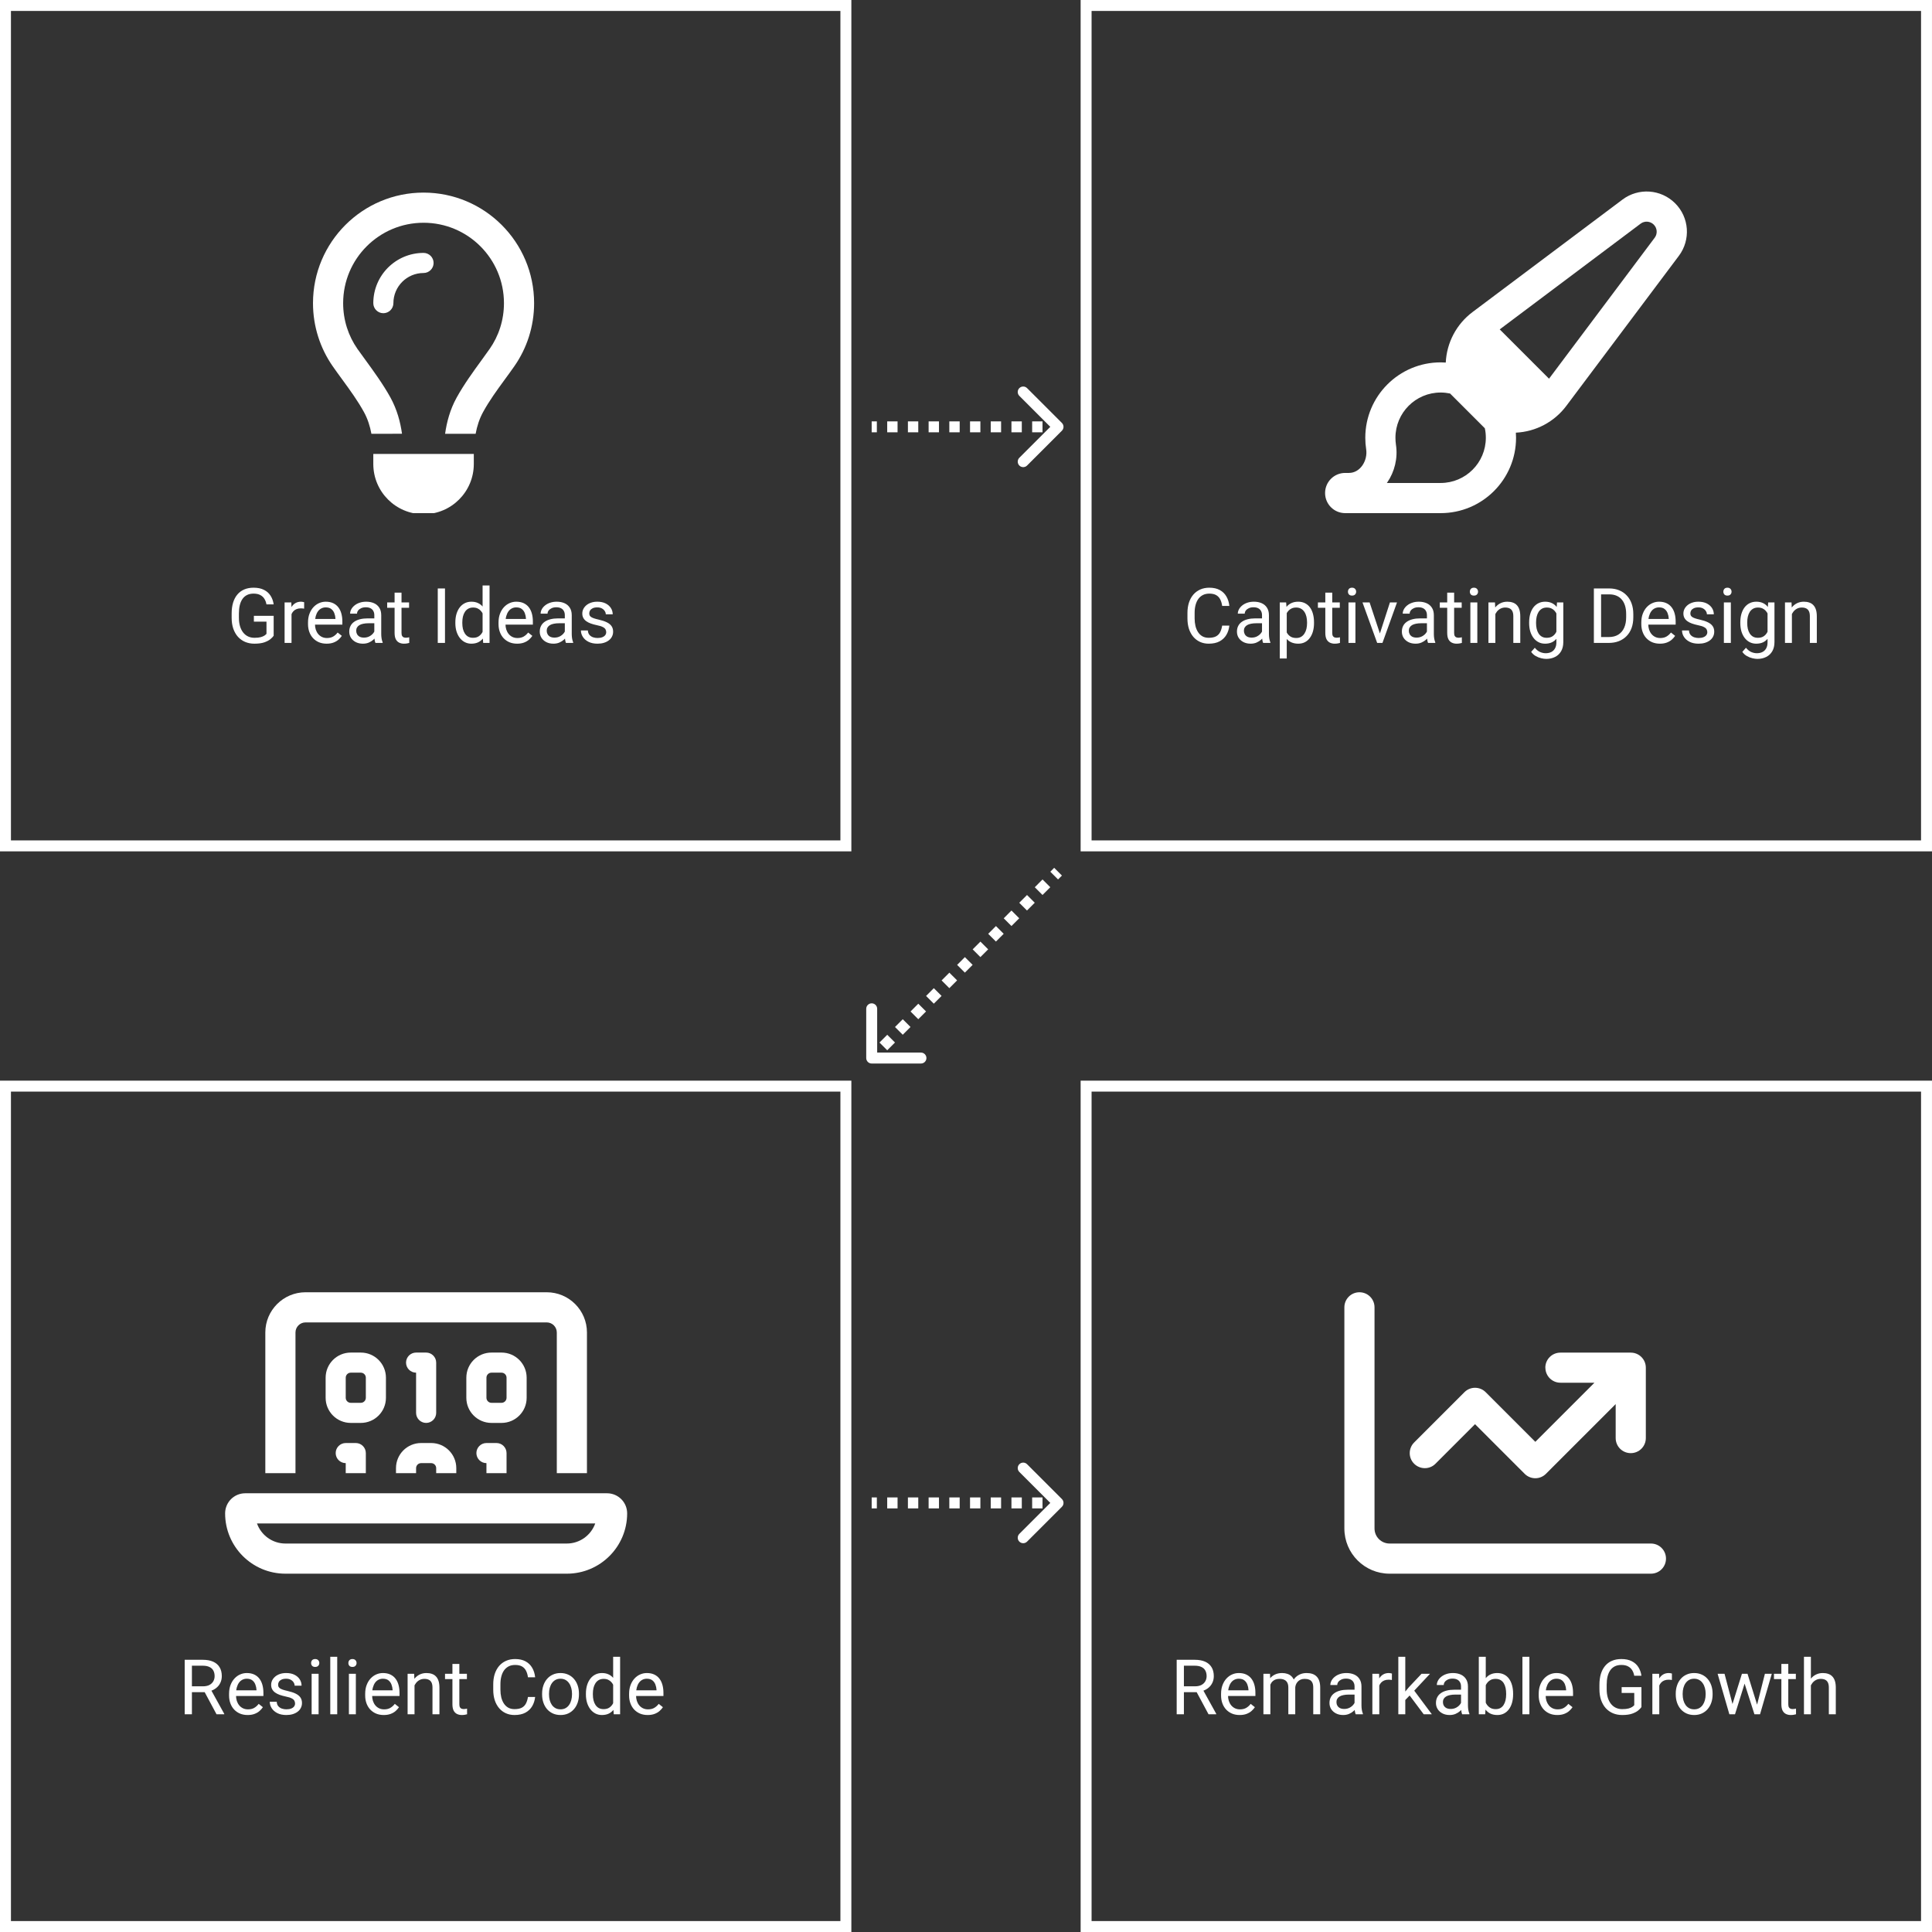 <svg width="353" height="353" viewBox="0 0 353 353" fill="none" xmlns="http://www.w3.org/2000/svg">
<rect x="0" y="0" width="353" height="353" fill="#333333" stroke="none"/>
<rect x="1" y="1" width="153.553" height="153.553" stroke="white" stroke-width="2"/>
<rect x="198.445" y="1" width="153.553" height="153.553" stroke="white" stroke-width="2"/>
<rect x="1" y="198.449" width="153.553" height="153.553" stroke="white" stroke-width="2"/>
<rect x="198.445" y="198.449" width="153.553" height="153.553" stroke="white" stroke-width="2"/>
<path d="M194.023 78.694C194.414 78.303 194.414 77.67 194.023 77.279L187.659 70.915C187.269 70.525 186.636 70.525 186.245 70.915C185.855 71.306 185.855 71.939 186.245 72.33L191.902 77.987L186.245 83.643C185.855 84.034 185.855 84.667 186.245 85.058C186.636 85.448 187.269 85.448 187.659 85.058L194.023 78.694ZM159.266 78.987L160.211 78.987L160.211 76.987L159.266 76.987L159.266 78.987ZM162.103 78.987L163.995 78.987L163.995 76.987L162.103 76.987L162.103 78.987ZM165.887 78.987L167.778 78.987L167.778 76.987L165.887 76.987L165.887 78.987ZM169.67 78.987L171.562 78.987L171.562 76.987L169.67 76.987L169.67 78.987ZM173.453 78.987L175.345 78.987L175.345 76.987L173.453 76.987L173.453 78.987ZM177.237 78.987L179.128 78.987L179.128 76.987L177.237 76.987L177.237 78.987ZM181.02 78.987L182.912 78.987L182.912 76.987L181.02 76.987L181.02 78.987ZM184.803 78.987L186.695 78.987L186.695 76.987L184.803 76.987L184.803 78.987ZM188.587 78.987L190.479 78.987L190.479 76.987L188.587 76.987L188.587 78.987ZM192.37 78.987L193.316 78.987L193.316 76.987L192.37 76.987L192.37 78.987ZM194.023 78.694C194.414 78.303 194.414 77.67 194.023 77.279L187.659 70.915C187.269 70.525 186.636 70.525 186.245 70.915C185.855 71.306 185.855 71.939 186.245 72.33L191.902 77.987L186.245 83.643C185.855 84.034 185.855 84.667 186.245 85.058C186.636 85.448 187.269 85.448 187.659 85.058L194.023 78.694ZM159.266 78.987L160.211 78.987L160.211 76.987L159.266 76.987L159.266 78.987ZM162.103 78.987L163.995 78.987L163.995 76.987L162.103 76.987L162.103 78.987ZM165.887 78.987L167.778 78.987L167.778 76.987L165.887 76.987L165.887 78.987ZM169.67 78.987L171.562 78.987L171.562 76.987L169.67 76.987L169.67 78.987ZM173.453 78.987L175.345 78.987L175.345 76.987L173.453 76.987L173.453 78.987ZM177.237 78.987L179.128 78.987L179.128 76.987L177.237 76.987L177.237 78.987ZM181.02 78.987L182.912 78.987L182.912 76.987L181.02 76.987L181.02 78.987ZM184.803 78.987L186.695 78.987L186.695 76.987L184.803 76.987L184.803 78.987ZM188.587 78.987L190.479 78.987L190.479 76.987L188.587 76.987L188.587 78.987ZM192.37 78.987L193.316 78.987L193.316 76.987L192.37 76.987L192.37 78.987Z" fill="white"/>
<path d="M194.023 275.308C194.414 274.917 194.414 274.284 194.023 273.894L187.659 267.53C187.269 267.139 186.636 267.139 186.245 267.53C185.855 267.92 185.855 268.553 186.245 268.944L191.902 274.601L186.245 280.258C185.855 280.648 185.855 281.281 186.245 281.672C186.636 282.062 187.269 282.062 187.659 281.672L194.023 275.308ZM159.266 275.601L160.211 275.601L160.211 273.601L159.266 273.601L159.266 275.601ZM162.103 275.601L163.995 275.601L163.995 273.601L162.103 273.601L162.103 275.601ZM165.887 275.601L167.778 275.601L167.778 273.601L165.887 273.601L165.887 275.601ZM169.67 275.601L171.562 275.601L171.562 273.601L169.67 273.601L169.67 275.601ZM173.453 275.601L175.345 275.601L175.345 273.601L173.453 273.601L173.453 275.601ZM177.237 275.601L179.128 275.601L179.128 273.601L177.237 273.601L177.237 275.601ZM181.02 275.601L182.912 275.601L182.912 273.601L181.02 273.601L181.02 275.601ZM184.803 275.601L186.695 275.601L186.695 273.601L184.803 273.601L184.803 275.601ZM188.587 275.601L190.479 275.601L190.479 273.601L188.587 273.601L188.587 275.601ZM192.37 275.601L193.316 275.601L193.316 273.601L192.37 273.601L192.37 275.601ZM194.023 275.308C194.414 274.917 194.414 274.284 194.023 273.894L187.659 267.53C187.269 267.139 186.636 267.139 186.245 267.53C185.855 267.92 185.855 268.553 186.245 268.944L191.902 274.601L186.245 280.258C185.855 280.648 185.855 281.281 186.245 281.672C186.636 282.062 187.269 282.062 187.659 281.672L194.023 275.308ZM159.266 275.601L160.211 275.601L160.211 273.601L159.266 273.601L159.266 275.601ZM162.103 275.601L163.995 275.601L163.995 273.601L162.103 273.601L162.103 275.601ZM165.887 275.601L167.778 275.601L167.778 273.601L165.887 273.601L165.887 275.601ZM169.67 275.601L171.562 275.601L171.562 273.601L169.67 273.601L169.67 275.601ZM173.453 275.601L175.345 275.601L175.345 273.601L173.453 273.601L173.453 275.601ZM177.237 275.601L179.128 275.601L179.128 273.601L177.237 273.601L177.237 275.601ZM181.02 275.601L182.912 275.601L182.912 273.601L181.02 273.601L181.02 275.601ZM184.803 275.601L186.695 275.601L186.695 273.601L184.803 273.601L184.803 275.601ZM188.587 275.601L190.479 275.601L190.479 273.601L188.587 273.601L188.587 275.601ZM192.37 275.601L193.316 275.601L193.316 273.601L192.37 273.601L192.37 275.601Z" fill="white"/>
<path d="M158.27 193.319C158.27 193.871 158.718 194.319 159.27 194.319H168.27C168.822 194.319 169.27 193.871 169.27 193.319C169.27 192.767 168.822 192.319 168.27 192.319H160.27V184.319C160.27 183.767 159.822 183.319 159.27 183.319C158.718 183.319 158.27 183.767 158.27 184.319V193.319ZM192.613 158.561L191.904 159.271L193.318 160.685L194.027 159.975L192.613 158.561ZM190.485 160.689L189.066 162.108L190.48 163.522L191.899 162.104L190.485 160.689ZM187.648 163.527L186.229 164.946L187.643 166.36L189.062 164.941L187.648 163.527ZM184.81 166.364L183.391 167.783L184.805 169.197L186.224 167.779L184.81 166.364ZM181.972 169.202L180.554 170.621L181.968 172.035L183.387 170.616L181.972 169.202ZM179.135 172.04L177.716 173.458L179.13 174.873L180.549 173.454L179.135 172.04ZM176.297 174.877L174.879 176.296L176.293 177.71L177.712 176.291L176.297 174.877ZM173.46 177.715L172.041 179.133L173.455 180.548L174.874 179.129L173.46 177.715ZM170.622 180.552L169.204 181.971L170.618 183.385L172.036 181.966L170.622 180.552ZM167.785 183.39L166.366 184.808L167.78 186.223L169.199 184.804L167.785 183.39ZM164.947 186.227L163.528 187.646L164.943 189.06L166.361 187.641L164.947 186.227ZM162.11 189.065L160.691 190.484L162.105 191.898L163.524 190.479L162.11 189.065ZM159.272 191.902L158.563 192.612L159.977 194.026L160.686 193.317L159.272 191.902ZM158.27 193.319C158.27 193.871 158.718 194.319 159.27 194.319H168.27C168.822 194.319 169.27 193.871 169.27 193.319C169.27 192.767 168.822 192.319 168.27 192.319H160.27V184.319C160.27 183.767 159.822 183.319 159.27 183.319C158.718 183.319 158.27 183.767 158.27 184.319V193.319ZM192.613 158.561L191.904 159.271L193.318 160.685L194.027 159.975L192.613 158.561ZM190.485 160.689L189.066 162.108L190.48 163.522L191.899 162.104L190.485 160.689ZM187.648 163.527L186.229 164.946L187.643 166.36L189.062 164.941L187.648 163.527ZM184.81 166.364L183.391 167.783L184.805 169.197L186.224 167.779L184.81 166.364ZM181.972 169.202L180.554 170.621L181.968 172.035L183.387 170.616L181.972 169.202ZM179.135 172.04L177.716 173.458L179.13 174.873L180.549 173.454L179.135 172.04ZM176.297 174.877L174.879 176.296L176.293 177.71L177.712 176.291L176.297 174.877ZM173.46 177.715L172.041 179.133L173.455 180.548L174.874 179.129L173.46 177.715ZM170.622 180.552L169.204 181.971L170.618 183.385L172.036 181.966L170.622 180.552ZM167.785 183.39L166.366 184.808L167.78 186.223L169.199 184.804L167.785 183.39ZM164.947 186.227L163.528 187.646L164.943 189.06L166.361 187.641L164.947 186.227ZM162.11 189.065L160.691 190.484L162.105 191.898L163.524 190.479L162.11 189.065ZM159.272 191.902L158.563 192.612L159.977 194.026L160.686 193.317L159.272 191.902Z" fill="white"/>
<g clip-path="url(#clip0_162_1069)">
<path d="M89.462 63.758C91.115 61.393 92.079 58.513 92.079 55.391C92.079 47.276 85.502 40.7 77.388 40.7C69.273 40.7 62.697 47.276 62.697 55.391C62.697 58.513 63.661 61.393 65.314 63.758C65.738 64.366 66.243 65.055 66.783 65.789C68.263 67.821 70.031 70.254 71.351 72.653C72.544 74.833 73.153 77.106 73.451 79.252L67.862 79.264C67.609 77.886 67.184 76.544 66.507 75.304C65.371 73.238 63.959 71.298 62.547 69.359C61.951 68.544 61.354 67.729 60.78 66.903C58.519 63.643 57.188 59.672 57.188 55.391C57.188 44.234 66.232 35.19 77.388 35.19C88.544 35.19 97.588 44.234 97.588 55.391C97.588 59.672 96.257 63.643 93.984 66.903C93.41 67.729 92.814 68.544 92.217 69.359C90.805 71.287 89.393 73.227 88.257 75.304C87.58 76.544 87.155 77.886 86.903 79.264H81.325C81.623 77.117 82.231 74.833 83.425 72.664C84.745 70.265 86.512 67.832 87.993 65.801C88.532 65.066 89.026 64.377 89.451 63.769L89.462 63.758ZM77.388 49.881C74.346 49.881 71.879 52.349 71.879 55.391C71.879 56.401 71.052 57.227 70.042 57.227C69.032 57.227 68.206 56.401 68.206 55.391C68.206 50.318 72.315 46.209 77.388 46.209C78.398 46.209 79.224 47.035 79.224 48.045C79.224 49.055 78.398 49.881 77.388 49.881ZM77.388 93.955C72.315 93.955 68.206 89.846 68.206 84.773V82.936H86.57V84.773C86.57 89.846 82.461 93.955 77.388 93.955Z" fill="white"/>
</g>
<path d="M50.003 112.515V116.158C49.88 116.341 49.684 116.546 49.415 116.774C49.146 116.997 48.775 117.193 48.301 117.362C47.831 117.526 47.225 117.608 46.482 117.608C45.876 117.608 45.318 117.503 44.808 117.293C44.302 117.079 43.862 116.769 43.488 116.364C43.119 115.953 42.832 115.457 42.627 114.873C42.426 114.285 42.326 113.62 42.326 112.877V112.105C42.326 111.362 42.413 110.699 42.586 110.115C42.764 109.532 43.023 109.038 43.365 108.632C43.707 108.222 44.126 107.912 44.623 107.702C45.12 107.488 45.69 107.381 46.332 107.381C47.093 107.381 47.729 107.513 48.239 107.778C48.754 108.037 49.155 108.397 49.442 108.858C49.734 109.318 49.921 109.842 50.003 110.43H48.684C48.624 110.07 48.506 109.742 48.328 109.446C48.155 109.149 47.907 108.912 47.583 108.735C47.259 108.552 46.842 108.461 46.332 108.461C45.872 108.461 45.473 108.545 45.136 108.714C44.798 108.883 44.52 109.124 44.302 109.439C44.083 109.753 43.919 110.134 43.81 110.58C43.705 111.027 43.652 111.531 43.652 112.091V112.877C43.652 113.451 43.718 113.964 43.851 114.415C43.987 114.866 44.181 115.252 44.432 115.571C44.682 115.885 44.981 116.124 45.327 116.288C45.678 116.452 46.065 116.534 46.489 116.534C46.959 116.534 47.339 116.496 47.631 116.418C47.922 116.336 48.15 116.24 48.315 116.131C48.478 116.017 48.604 115.91 48.69 115.81V113.581H46.387V112.515H50.003ZM53.264 111.237V117.471H51.999V110.074H53.23L53.264 111.237ZM55.574 110.033L55.567 111.209C55.463 111.186 55.362 111.173 55.267 111.168C55.175 111.159 55.071 111.155 54.952 111.155C54.66 111.155 54.403 111.2 54.18 111.291C53.956 111.382 53.767 111.51 53.612 111.674C53.457 111.838 53.334 112.034 53.243 112.262C53.157 112.485 53.1 112.731 53.072 113L52.717 113.205C52.717 112.759 52.76 112.339 52.847 111.948C52.938 111.556 53.077 111.209 53.264 110.908C53.45 110.603 53.688 110.366 53.975 110.198C54.266 110.024 54.613 109.938 55.014 109.938C55.105 109.938 55.21 109.949 55.328 109.972C55.447 109.99 55.529 110.011 55.574 110.033ZM59.676 117.608C59.161 117.608 58.694 117.521 58.274 117.348C57.86 117.17 57.502 116.922 57.201 116.603C56.905 116.284 56.677 115.906 56.518 115.468C56.358 115.031 56.278 114.552 56.278 114.032V113.745C56.278 113.144 56.367 112.608 56.545 112.139C56.723 111.665 56.964 111.264 57.27 110.936C57.575 110.608 57.921 110.359 58.309 110.191C58.696 110.022 59.097 109.938 59.512 109.938C60.04 109.938 60.496 110.029 60.879 110.211C61.266 110.393 61.583 110.649 61.829 110.977C62.075 111.3 62.258 111.683 62.376 112.125C62.495 112.563 62.554 113.041 62.554 113.561V114.128H57.03V113.096H61.289V113C61.271 112.672 61.203 112.353 61.084 112.043C60.97 111.733 60.788 111.478 60.537 111.278C60.286 111.077 59.945 110.977 59.512 110.977C59.225 110.977 58.96 111.038 58.719 111.161C58.477 111.28 58.27 111.458 58.097 111.695C57.923 111.932 57.789 112.221 57.693 112.563C57.598 112.905 57.55 113.299 57.55 113.745V114.032C57.55 114.383 57.598 114.714 57.693 115.024C57.794 115.329 57.937 115.598 58.124 115.83C58.315 116.063 58.546 116.245 58.815 116.377C59.088 116.509 59.398 116.575 59.744 116.575C60.191 116.575 60.569 116.484 60.879 116.302C61.189 116.12 61.46 115.876 61.692 115.571L62.458 116.179C62.298 116.42 62.096 116.651 61.85 116.869C61.603 117.088 61.3 117.266 60.94 117.403C60.585 117.539 60.163 117.608 59.676 117.608ZM68.392 116.206V112.399C68.392 112.107 68.332 111.854 68.214 111.64C68.1 111.421 67.927 111.253 67.694 111.134C67.462 111.016 67.175 110.956 66.833 110.956C66.514 110.956 66.234 111.011 65.992 111.12C65.755 111.23 65.568 111.373 65.432 111.551C65.299 111.729 65.233 111.92 65.233 112.125H63.969C63.969 111.861 64.037 111.599 64.174 111.339C64.311 111.079 64.507 110.845 64.762 110.635C65.022 110.421 65.331 110.252 65.691 110.129C66.056 110.002 66.462 109.938 66.908 109.938C67.446 109.938 67.92 110.029 68.33 110.211C68.745 110.393 69.068 110.669 69.301 111.038C69.538 111.403 69.656 111.861 69.656 112.412V115.858C69.656 116.104 69.677 116.366 69.718 116.644C69.763 116.922 69.829 117.161 69.916 117.362V117.471H68.597C68.533 117.325 68.483 117.131 68.446 116.89C68.41 116.644 68.392 116.416 68.392 116.206ZM68.61 112.987L68.624 113.875H67.346C66.986 113.875 66.664 113.905 66.382 113.964C66.099 114.019 65.862 114.103 65.671 114.217C65.48 114.331 65.334 114.475 65.233 114.648C65.133 114.816 65.083 115.015 65.083 115.242C65.083 115.475 65.135 115.687 65.24 115.878C65.345 116.07 65.502 116.222 65.712 116.336C65.926 116.446 66.188 116.5 66.498 116.5C66.885 116.5 67.227 116.418 67.523 116.254C67.82 116.09 68.054 115.89 68.228 115.653C68.405 115.416 68.501 115.185 68.515 114.962L69.055 115.571C69.023 115.762 68.936 115.974 68.795 116.206C68.654 116.439 68.465 116.662 68.228 116.876C67.995 117.086 67.717 117.261 67.394 117.403C67.075 117.539 66.715 117.608 66.314 117.608C65.812 117.608 65.372 117.51 64.994 117.314C64.62 117.118 64.329 116.856 64.119 116.528C63.914 116.195 63.812 115.823 63.812 115.413C63.812 115.017 63.889 114.668 64.044 114.367C64.199 114.062 64.422 113.809 64.714 113.609C65.005 113.404 65.356 113.249 65.767 113.144C66.177 113.039 66.635 112.987 67.141 112.987H68.61ZM74.742 110.074V111.045H70.743V110.074H74.742ZM72.097 108.277H73.361V115.639C73.361 115.89 73.4 116.079 73.478 116.206C73.555 116.334 73.655 116.418 73.778 116.459C73.901 116.5 74.034 116.521 74.175 116.521C74.28 116.521 74.389 116.512 74.503 116.493C74.621 116.471 74.71 116.452 74.769 116.439L74.776 117.471C74.676 117.503 74.544 117.532 74.38 117.56C74.22 117.592 74.027 117.608 73.799 117.608C73.489 117.608 73.204 117.546 72.944 117.423C72.685 117.3 72.477 117.095 72.322 116.808C72.172 116.516 72.097 116.124 72.097 115.632V108.277ZM81.305 107.518V117.471H79.985V107.518H81.305ZM88.175 116.035V106.971H89.446V117.471H88.284L88.175 116.035ZM83.198 113.855V113.711C83.198 113.146 83.267 112.633 83.403 112.173C83.545 111.708 83.743 111.309 83.998 110.977C84.258 110.644 84.565 110.389 84.921 110.211C85.281 110.029 85.682 109.938 86.124 109.938C86.589 109.938 86.995 110.02 87.341 110.184C87.692 110.343 87.988 110.578 88.23 110.888C88.476 111.193 88.669 111.562 88.811 111.995C88.952 112.428 89.05 112.918 89.105 113.465V114.094C89.054 114.636 88.956 115.124 88.811 115.557C88.669 115.99 88.476 116.359 88.23 116.664C87.988 116.97 87.692 117.204 87.341 117.368C86.99 117.528 86.58 117.608 86.11 117.608C85.677 117.608 85.281 117.514 84.921 117.327C84.565 117.141 84.258 116.878 83.998 116.541C83.743 116.204 83.545 115.808 83.403 115.352C83.267 114.892 83.198 114.392 83.198 113.855ZM84.47 113.711V113.855C84.47 114.224 84.506 114.57 84.579 114.894C84.657 115.217 84.775 115.502 84.935 115.748C85.094 115.994 85.297 116.188 85.543 116.329C85.789 116.466 86.083 116.534 86.425 116.534C86.844 116.534 87.188 116.446 87.457 116.268C87.731 116.09 87.949 115.855 88.113 115.564C88.277 115.272 88.405 114.955 88.496 114.614V112.966C88.441 112.715 88.362 112.474 88.257 112.241C88.157 112.004 88.024 111.795 87.86 111.613C87.701 111.426 87.503 111.278 87.266 111.168C87.033 111.059 86.757 111.004 86.439 111.004C86.092 111.004 85.794 111.077 85.543 111.223C85.297 111.364 85.094 111.56 84.935 111.811C84.775 112.057 84.657 112.344 84.579 112.672C84.506 112.996 84.47 113.342 84.47 113.711ZM94.484 117.608C93.969 117.608 93.502 117.521 93.083 117.348C92.668 117.17 92.311 116.922 92.01 116.603C91.713 116.284 91.486 115.906 91.326 115.468C91.167 115.031 91.087 114.552 91.087 114.032V113.745C91.087 113.144 91.176 112.608 91.353 112.139C91.531 111.665 91.773 111.264 92.078 110.936C92.383 110.608 92.73 110.359 93.117 110.191C93.505 110.022 93.906 109.938 94.32 109.938C94.849 109.938 95.305 110.029 95.688 110.211C96.075 110.393 96.392 110.649 96.638 110.977C96.884 111.3 97.066 111.683 97.185 112.125C97.303 112.563 97.362 113.041 97.362 113.561V114.128H91.839V113.096H96.098V113C96.079 112.672 96.011 112.353 95.893 112.043C95.779 111.733 95.596 111.478 95.346 111.278C95.095 111.077 94.753 110.977 94.32 110.977C94.033 110.977 93.769 111.038 93.527 111.161C93.286 111.28 93.079 111.458 92.905 111.695C92.732 111.932 92.598 112.221 92.502 112.563C92.406 112.905 92.358 113.299 92.358 113.745V114.032C92.358 114.383 92.406 114.714 92.502 115.024C92.602 115.329 92.746 115.598 92.933 115.83C93.124 116.063 93.354 116.245 93.623 116.377C93.897 116.509 94.206 116.575 94.553 116.575C94.999 116.575 95.378 116.484 95.688 116.302C95.997 116.12 96.269 115.876 96.501 115.571L97.267 116.179C97.107 116.42 96.904 116.651 96.658 116.869C96.412 117.088 96.109 117.266 95.749 117.403C95.394 117.539 94.972 117.608 94.484 117.608ZM103.2 116.206V112.399C103.2 112.107 103.141 111.854 103.022 111.64C102.909 111.421 102.735 111.253 102.503 111.134C102.271 111.016 101.983 110.956 101.642 110.956C101.323 110.956 101.042 111.011 100.801 111.12C100.564 111.23 100.377 111.373 100.24 111.551C100.108 111.729 100.042 111.92 100.042 112.125H98.777C98.777 111.861 98.846 111.599 98.982 111.339C99.119 111.079 99.315 110.845 99.57 110.635C99.83 110.421 100.14 110.252 100.5 110.129C100.865 110.002 101.27 109.938 101.717 109.938C102.255 109.938 102.729 110.029 103.139 110.211C103.553 110.393 103.877 110.669 104.109 111.038C104.346 111.403 104.465 111.861 104.465 112.412V115.858C104.465 116.104 104.485 116.366 104.526 116.644C104.572 116.922 104.638 117.161 104.725 117.362V117.471H103.405C103.341 117.325 103.291 117.131 103.255 116.89C103.218 116.644 103.2 116.416 103.2 116.206ZM103.419 112.987L103.433 113.875H102.154C101.794 113.875 101.473 113.905 101.19 113.964C100.908 114.019 100.671 114.103 100.479 114.217C100.288 114.331 100.142 114.475 100.042 114.648C99.942 114.816 99.892 115.015 99.892 115.242C99.892 115.475 99.944 115.687 100.049 115.878C100.154 116.07 100.311 116.222 100.521 116.336C100.735 116.446 100.997 116.5 101.307 116.5C101.694 116.5 102.036 116.418 102.332 116.254C102.628 116.09 102.863 115.89 103.036 115.653C103.214 115.416 103.31 115.185 103.323 114.962L103.863 115.571C103.831 115.762 103.745 115.974 103.604 116.206C103.462 116.439 103.273 116.662 103.036 116.876C102.804 117.086 102.526 117.261 102.202 117.403C101.883 117.539 101.523 117.608 101.122 117.608C100.621 117.608 100.181 117.51 99.803 117.314C99.429 117.118 99.137 116.856 98.928 116.528C98.723 116.195 98.62 115.823 98.62 115.413C98.62 115.017 98.698 114.668 98.853 114.367C99.007 114.062 99.231 113.809 99.522 113.609C99.814 113.404 100.165 113.249 100.575 113.144C100.985 113.039 101.443 112.987 101.949 112.987H103.419ZM110.761 115.509C110.761 115.327 110.72 115.158 110.638 115.003C110.56 114.844 110.398 114.7 110.152 114.573C109.911 114.44 109.546 114.326 109.059 114.231C108.648 114.144 108.277 114.042 107.944 113.923C107.616 113.805 107.336 113.661 107.104 113.492C106.876 113.324 106.7 113.126 106.577 112.898C106.454 112.67 106.393 112.403 106.393 112.098C106.393 111.806 106.456 111.531 106.584 111.271C106.716 111.011 106.901 110.781 107.138 110.58C107.379 110.38 107.669 110.223 108.006 110.109C108.343 109.995 108.719 109.938 109.134 109.938C109.726 109.938 110.232 110.043 110.651 110.252C111.071 110.462 111.392 110.742 111.615 111.093C111.839 111.439 111.95 111.824 111.95 112.248H110.686C110.686 112.043 110.624 111.845 110.501 111.654C110.382 111.458 110.207 111.296 109.975 111.168C109.747 111.041 109.466 110.977 109.134 110.977C108.783 110.977 108.498 111.031 108.279 111.141C108.065 111.246 107.908 111.38 107.808 111.544C107.712 111.708 107.664 111.881 107.664 112.064C107.664 112.2 107.687 112.323 107.732 112.433C107.783 112.538 107.869 112.636 107.992 112.727C108.115 112.813 108.288 112.895 108.512 112.973C108.735 113.05 109.02 113.128 109.366 113.205C109.972 113.342 110.471 113.506 110.863 113.698C111.255 113.889 111.547 114.124 111.738 114.402C111.93 114.68 112.025 115.017 112.025 115.413C112.025 115.737 111.957 116.033 111.82 116.302C111.688 116.571 111.494 116.803 111.239 116.999C110.989 117.191 110.688 117.341 110.337 117.45C109.991 117.555 109.601 117.608 109.168 117.608C108.516 117.608 107.965 117.491 107.514 117.259C107.062 117.027 106.721 116.726 106.488 116.357C106.256 115.988 106.14 115.598 106.14 115.188H107.411C107.429 115.534 107.53 115.81 107.712 116.015C107.894 116.215 108.118 116.359 108.382 116.446C108.646 116.528 108.908 116.569 109.168 116.569C109.514 116.569 109.804 116.523 110.036 116.432C110.273 116.341 110.453 116.215 110.576 116.056C110.699 115.896 110.761 115.714 110.761 115.509Z" fill="white"/>
<g clip-path="url(#clip1_162_1069)">
<path d="M274.017 60.184L283.026 69.193L302.332 43.438C302.882 42.703 302.802 41.682 302.159 41.039C301.517 40.397 300.495 40.316 299.761 40.867L274.017 60.184ZM264.961 71.902C264.399 71.787 263.825 71.719 263.228 71.719C258.66 71.719 254.964 75.414 254.964 79.982C254.964 80.418 254.999 80.843 255.056 81.256C255.435 83.712 254.803 86.203 253.472 88.143L253.392 88.246H263.216C267.784 88.246 271.48 84.55 271.48 79.982C271.48 79.385 271.423 78.811 271.297 78.249L264.938 71.891L264.961 71.902ZM286.183 74.163C283.991 77.09 280.605 78.88 276.966 79.053C276.989 79.362 277.001 79.672 277.001 79.982C277.001 87.592 270.837 93.755 263.228 93.755H245.782C243.751 93.755 242.109 92.114 242.109 90.082C242.109 88.051 243.751 86.41 245.782 86.41H246.471C248.548 86.41 249.926 84.137 249.616 82.094C249.512 81.405 249.455 80.705 249.455 79.982C249.455 72.373 255.618 66.209 263.228 66.209C263.538 66.209 263.848 66.221 264.158 66.244C264.33 62.605 266.109 59.231 269.035 57.027L296.455 36.46C299.382 34.268 303.468 34.554 306.062 37.137C308.656 39.719 308.943 43.817 306.75 46.743L286.183 74.163Z" fill="white"/>
</g>
<path d="M223.305 114.306H224.617C224.549 114.935 224.369 115.498 224.077 115.994C223.785 116.491 223.373 116.885 222.84 117.177C222.307 117.464 221.641 117.608 220.844 117.608C220.26 117.608 219.729 117.498 219.251 117.28C218.777 117.061 218.369 116.751 218.027 116.35C217.686 115.944 217.421 115.459 217.234 114.894C217.052 114.324 216.961 113.691 216.961 112.993V112.002C216.961 111.305 217.052 110.674 217.234 110.109C217.421 109.539 217.688 109.051 218.034 108.646C218.385 108.24 218.807 107.928 219.299 107.709C219.791 107.49 220.345 107.381 220.96 107.381C221.712 107.381 222.348 107.522 222.867 107.805C223.387 108.087 223.79 108.479 224.077 108.981C224.369 109.477 224.549 110.054 224.617 110.71H223.305C223.241 110.245 223.122 109.847 222.949 109.514C222.776 109.177 222.53 108.917 222.211 108.735C221.892 108.552 221.475 108.461 220.96 108.461C220.518 108.461 220.128 108.545 219.791 108.714C219.458 108.883 219.178 109.122 218.95 109.432C218.727 109.742 218.558 110.113 218.444 110.546C218.33 110.979 218.273 111.46 218.273 111.989V112.993C218.273 113.481 218.324 113.939 218.424 114.367C218.529 114.796 218.686 115.172 218.896 115.495C219.105 115.819 219.372 116.074 219.695 116.261C220.019 116.443 220.402 116.534 220.844 116.534C221.404 116.534 221.851 116.446 222.184 116.268C222.516 116.09 222.767 115.835 222.936 115.502C223.109 115.17 223.232 114.771 223.305 114.306ZM230.585 116.206V112.399C230.585 112.107 230.526 111.854 230.407 111.64C230.293 111.421 230.12 111.253 229.888 111.134C229.655 111.016 229.368 110.956 229.026 110.956C228.707 110.956 228.427 111.011 228.186 111.12C227.949 111.23 227.762 111.373 227.625 111.551C227.493 111.729 227.427 111.92 227.427 112.125H226.162C226.162 111.861 226.23 111.599 226.367 111.339C226.504 111.079 226.7 110.845 226.955 110.635C227.215 110.421 227.525 110.252 227.885 110.129C228.249 110.002 228.655 109.938 229.102 109.938C229.639 109.938 230.113 110.029 230.523 110.211C230.938 110.393 231.262 110.669 231.494 111.038C231.731 111.403 231.85 111.861 231.85 112.412V115.858C231.85 116.104 231.87 116.366 231.911 116.644C231.957 116.922 232.023 117.161 232.109 117.362V117.471H230.79C230.726 117.325 230.676 117.131 230.64 116.89C230.603 116.644 230.585 116.416 230.585 116.206ZM230.804 112.987L230.817 113.875H229.539C229.179 113.875 228.858 113.905 228.575 113.964C228.293 114.019 228.056 114.103 227.864 114.217C227.673 114.331 227.527 114.475 227.427 114.648C227.326 114.816 227.276 115.015 227.276 115.242C227.276 115.475 227.329 115.687 227.434 115.878C227.538 116.07 227.696 116.222 227.905 116.336C228.119 116.446 228.382 116.5 228.691 116.5C229.079 116.5 229.421 116.418 229.717 116.254C230.013 116.09 230.248 115.89 230.421 115.653C230.599 115.416 230.694 115.185 230.708 114.962L231.248 115.571C231.216 115.762 231.13 115.974 230.988 116.206C230.847 116.439 230.658 116.662 230.421 116.876C230.188 117.086 229.91 117.261 229.587 117.403C229.268 117.539 228.908 117.608 228.507 117.608C228.006 117.608 227.566 117.51 227.188 117.314C226.814 117.118 226.522 116.856 226.312 116.528C226.107 116.195 226.005 115.823 226.005 115.413C226.005 115.017 226.082 114.668 226.237 114.367C226.392 114.062 226.616 113.809 226.907 113.609C227.199 113.404 227.55 113.249 227.96 113.144C228.37 113.039 228.828 112.987 229.334 112.987H230.804ZM235.104 111.496V120.315H233.832V110.074H234.994L235.104 111.496ZM240.087 113.711V113.855C240.087 114.392 240.023 114.892 239.896 115.352C239.768 115.808 239.581 116.204 239.335 116.541C239.093 116.878 238.795 117.141 238.439 117.327C238.084 117.514 237.676 117.608 237.216 117.608C236.746 117.608 236.332 117.53 235.972 117.375C235.612 117.22 235.306 116.995 235.056 116.698C234.805 116.402 234.604 116.047 234.454 115.632C234.308 115.217 234.208 114.75 234.153 114.231V113.465C234.208 112.918 234.311 112.428 234.461 111.995C234.611 111.562 234.81 111.193 235.056 110.888C235.306 110.578 235.609 110.343 235.965 110.184C236.32 110.02 236.73 109.938 237.195 109.938C237.66 109.938 238.073 110.029 238.433 110.211C238.793 110.389 239.096 110.644 239.342 110.977C239.588 111.309 239.772 111.708 239.896 112.173C240.023 112.633 240.087 113.146 240.087 113.711ZM238.815 113.855V113.711C238.815 113.342 238.777 112.996 238.699 112.672C238.622 112.344 238.501 112.057 238.337 111.811C238.177 111.56 237.972 111.364 237.722 111.223C237.471 111.077 237.173 111.004 236.826 111.004C236.507 111.004 236.229 111.059 235.992 111.168C235.76 111.278 235.562 111.426 235.397 111.613C235.233 111.795 235.099 112.004 234.994 112.241C234.894 112.474 234.819 112.715 234.769 112.966V114.737C234.86 115.056 234.987 115.356 235.151 115.639C235.315 115.917 235.534 116.142 235.808 116.316C236.081 116.484 236.425 116.569 236.84 116.569C237.182 116.569 237.476 116.498 237.722 116.357C237.972 116.211 238.177 116.013 238.337 115.762C238.501 115.511 238.622 115.224 238.699 114.901C238.777 114.573 238.815 114.224 238.815 113.855ZM244.797 110.074V111.045H240.798V110.074H244.797ZM242.151 108.277H243.416V115.639C243.416 115.89 243.455 116.079 243.532 116.206C243.61 116.334 243.71 116.418 243.833 116.459C243.956 116.5 244.088 116.521 244.229 116.521C244.334 116.521 244.444 116.512 244.558 116.493C244.676 116.471 244.765 116.452 244.824 116.439L244.831 117.471C244.731 117.503 244.599 117.532 244.435 117.56C244.275 117.592 244.081 117.608 243.854 117.608C243.544 117.608 243.259 117.546 242.999 117.423C242.739 117.3 242.532 117.095 242.377 116.808C242.227 116.516 242.151 116.124 242.151 115.632V108.277ZM247.654 110.074V117.471H246.383V110.074H247.654ZM246.287 108.113C246.287 107.907 246.349 107.734 246.472 107.593C246.599 107.452 246.786 107.381 247.032 107.381C247.274 107.381 247.458 107.452 247.586 107.593C247.718 107.734 247.784 107.907 247.784 108.113C247.784 108.309 247.718 108.477 247.586 108.618C247.458 108.755 247.274 108.823 247.032 108.823C246.786 108.823 246.599 108.755 246.472 108.618C246.349 108.477 246.287 108.309 246.287 108.113ZM251.934 116.329L253.957 110.074H255.249L252.59 117.471H251.742L251.934 116.329ZM250.245 110.074L252.33 116.364L252.474 117.471H251.626L248.946 110.074H250.245ZM260.718 116.206V112.399C260.718 112.107 260.659 111.854 260.54 111.64C260.426 111.421 260.253 111.253 260.021 111.134C259.788 111.016 259.501 110.956 259.159 110.956C258.84 110.956 258.56 111.011 258.318 111.12C258.081 111.23 257.895 111.373 257.758 111.551C257.626 111.729 257.56 111.92 257.56 112.125H256.295C256.295 111.861 256.363 111.599 256.5 111.339C256.637 111.079 256.833 110.845 257.088 110.635C257.348 110.421 257.658 110.252 258.018 110.129C258.382 110.002 258.788 109.938 259.234 109.938C259.772 109.938 260.246 110.029 260.656 110.211C261.071 110.393 261.395 110.669 261.627 111.038C261.864 111.403 261.982 111.861 261.982 112.412V115.858C261.982 116.104 262.003 116.366 262.044 116.644C262.09 116.922 262.156 117.161 262.242 117.362V117.471H260.923C260.859 117.325 260.809 117.131 260.772 116.89C260.736 116.644 260.718 116.416 260.718 116.206ZM260.937 112.987L260.95 113.875H259.672C259.312 113.875 258.991 113.905 258.708 113.964C258.425 114.019 258.188 114.103 257.997 114.217C257.806 114.331 257.66 114.475 257.56 114.648C257.459 114.816 257.409 115.015 257.409 115.242C257.409 115.475 257.462 115.687 257.566 115.878C257.671 116.07 257.828 116.222 258.038 116.336C258.252 116.446 258.514 116.5 258.824 116.5C259.212 116.5 259.553 116.418 259.85 116.254C260.146 116.09 260.381 115.89 260.554 115.653C260.731 115.416 260.827 115.185 260.841 114.962L261.381 115.571C261.349 115.762 261.262 115.974 261.121 116.206C260.98 116.439 260.791 116.662 260.554 116.876C260.321 117.086 260.043 117.261 259.72 117.403C259.401 117.539 259.041 117.608 258.64 117.608C258.138 117.608 257.699 117.51 257.32 117.314C256.947 117.118 256.655 116.856 256.445 116.528C256.24 116.195 256.138 115.823 256.138 115.413C256.138 115.017 256.215 114.668 256.37 114.367C256.525 114.062 256.748 113.809 257.04 113.609C257.332 113.404 257.683 113.249 258.093 113.144C258.503 113.039 258.961 112.987 259.467 112.987H260.937ZM267.068 110.074V111.045H263.069V110.074H267.068ZM264.423 108.277H265.688V115.639C265.688 115.89 265.726 116.079 265.804 116.206C265.881 116.334 265.981 116.418 266.104 116.459C266.228 116.5 266.36 116.521 266.501 116.521C266.606 116.521 266.715 116.512 266.829 116.493C266.948 116.471 267.036 116.452 267.096 116.439L267.103 117.471C267.002 117.503 266.87 117.532 266.706 117.56C266.547 117.592 266.353 117.608 266.125 117.608C265.815 117.608 265.53 117.546 265.271 117.423C265.011 117.3 264.803 117.095 264.648 116.808C264.498 116.516 264.423 116.124 264.423 115.632V108.277ZM269.926 110.074V117.471H268.654V110.074H269.926ZM268.559 108.113C268.559 107.907 268.62 107.734 268.743 107.593C268.871 107.452 269.058 107.381 269.304 107.381C269.545 107.381 269.73 107.452 269.857 107.593C269.99 107.734 270.056 107.907 270.056 108.113C270.056 108.309 269.99 108.477 269.857 108.618C269.73 108.755 269.545 108.823 269.304 108.823C269.058 108.823 268.871 108.755 268.743 108.618C268.62 108.477 268.559 108.309 268.559 108.113ZM273.221 111.654V117.471H271.956V110.074H273.152L273.221 111.654ZM272.92 113.492L272.394 113.472C272.398 112.966 272.473 112.499 272.619 112.071C272.765 111.638 272.97 111.262 273.234 110.943C273.499 110.624 273.813 110.378 274.178 110.204C274.547 110.027 274.955 109.938 275.401 109.938C275.766 109.938 276.094 109.988 276.386 110.088C276.677 110.184 276.926 110.339 277.131 110.553C277.34 110.767 277.5 111.045 277.609 111.387C277.719 111.724 277.773 112.137 277.773 112.624V117.471H276.502V112.611C276.502 112.223 276.445 111.913 276.331 111.681C276.217 111.444 276.051 111.273 275.832 111.168C275.613 111.059 275.344 111.004 275.025 111.004C274.711 111.004 274.424 111.07 274.164 111.202C273.909 111.335 273.688 111.517 273.501 111.749C273.319 111.982 273.175 112.248 273.07 112.549C272.97 112.845 272.92 113.16 272.92 113.492ZM284.486 110.074H285.635V117.314C285.635 117.965 285.503 118.521 285.238 118.982C284.974 119.442 284.605 119.791 284.131 120.028C283.661 120.269 283.119 120.39 282.504 120.39C282.249 120.39 281.948 120.349 281.602 120.267C281.26 120.189 280.923 120.055 280.59 119.864C280.262 119.677 279.986 119.424 279.763 119.105L280.426 118.353C280.736 118.726 281.059 118.986 281.396 119.132C281.738 119.278 282.076 119.351 282.408 119.351C282.809 119.351 283.156 119.276 283.447 119.125C283.739 118.975 283.965 118.752 284.124 118.455C284.288 118.164 284.37 117.804 284.37 117.375V111.701L284.486 110.074ZM279.394 113.855V113.711C279.394 113.146 279.46 112.633 279.592 112.173C279.729 111.708 279.922 111.309 280.173 110.977C280.428 110.644 280.736 110.389 281.096 110.211C281.456 110.029 281.861 109.938 282.312 109.938C282.777 109.938 283.183 110.02 283.529 110.184C283.88 110.343 284.176 110.578 284.418 110.888C284.664 111.193 284.858 111.562 284.999 111.995C285.14 112.428 285.238 112.918 285.293 113.465V114.094C285.243 114.636 285.145 115.124 284.999 115.557C284.858 115.99 284.664 116.359 284.418 116.664C284.176 116.97 283.88 117.204 283.529 117.368C283.178 117.528 282.768 117.608 282.299 117.608C281.857 117.608 281.456 117.514 281.096 117.327C280.74 117.141 280.435 116.878 280.18 116.541C279.924 116.204 279.729 115.808 279.592 115.352C279.46 114.892 279.394 114.392 279.394 113.855ZM280.658 113.711V113.855C280.658 114.224 280.695 114.57 280.768 114.894C280.845 115.217 280.961 115.502 281.116 115.748C281.276 115.994 281.479 116.188 281.725 116.329C281.971 116.466 282.265 116.534 282.606 116.534C283.026 116.534 283.372 116.446 283.646 116.268C283.919 116.09 284.135 115.855 284.295 115.564C284.459 115.272 284.587 114.955 284.678 114.614V112.966C284.628 112.715 284.55 112.474 284.445 112.241C284.345 112.004 284.213 111.795 284.049 111.613C283.889 111.426 283.691 111.278 283.454 111.168C283.217 111.059 282.939 111.004 282.62 111.004C282.274 111.004 281.975 111.077 281.725 111.223C281.479 111.364 281.276 111.56 281.116 111.811C280.961 112.057 280.845 112.344 280.768 112.672C280.695 112.996 280.658 113.342 280.658 113.711ZM293.913 117.471H291.835L291.849 116.398H293.913C294.624 116.398 295.216 116.25 295.69 115.953C296.164 115.653 296.52 115.233 296.757 114.696C296.998 114.153 297.119 113.52 297.119 112.795V112.187C297.119 111.617 297.051 111.111 296.914 110.669C296.777 110.223 296.577 109.847 296.312 109.541C296.048 109.231 295.725 108.997 295.342 108.837C294.964 108.678 294.528 108.598 294.036 108.598H291.794V107.518H294.036C294.688 107.518 295.283 107.627 295.82 107.846C296.358 108.06 296.821 108.372 297.208 108.782C297.6 109.188 297.901 109.68 298.11 110.259C298.32 110.833 298.425 111.48 298.425 112.2V112.795C298.425 113.515 298.32 114.165 298.11 114.743C297.901 115.318 297.598 115.808 297.201 116.213C296.809 116.619 296.335 116.931 295.779 117.15C295.228 117.364 294.606 117.471 293.913 117.471ZM292.539 107.518V117.471H291.22V107.518H292.539ZM303.285 117.608C302.77 117.608 302.303 117.521 301.884 117.348C301.469 117.17 301.111 116.922 300.811 116.603C300.514 116.284 300.286 115.906 300.127 115.468C299.967 115.031 299.888 114.552 299.888 114.032V113.745C299.888 113.144 299.977 112.608 300.154 112.139C300.332 111.665 300.574 111.264 300.879 110.936C301.184 110.608 301.531 110.359 301.918 110.191C302.305 110.022 302.706 109.938 303.121 109.938C303.65 109.938 304.105 110.029 304.488 110.211C304.876 110.393 305.192 110.649 305.438 110.977C305.685 111.3 305.867 111.683 305.985 112.125C306.104 112.563 306.163 113.041 306.163 113.561V114.128H300.64V113.096H304.898V113C304.88 112.672 304.812 112.353 304.693 112.043C304.579 111.733 304.397 111.478 304.146 111.278C303.896 111.077 303.554 110.977 303.121 110.977C302.834 110.977 302.57 111.038 302.328 111.161C302.087 111.28 301.879 111.458 301.706 111.695C301.533 111.932 301.398 112.221 301.303 112.563C301.207 112.905 301.159 113.299 301.159 113.745V114.032C301.159 114.383 301.207 114.714 301.303 115.024C301.403 115.329 301.547 115.598 301.733 115.83C301.925 116.063 302.155 116.245 302.424 116.377C302.697 116.509 303.007 116.575 303.354 116.575C303.8 116.575 304.178 116.484 304.488 116.302C304.798 116.12 305.069 115.876 305.302 115.571L306.067 116.179C305.908 116.42 305.705 116.651 305.459 116.869C305.213 117.088 304.91 117.266 304.55 117.403C304.194 117.539 303.773 117.608 303.285 117.608ZM311.946 115.509C311.946 115.327 311.905 115.158 311.823 115.003C311.746 114.844 311.584 114.7 311.338 114.573C311.096 114.44 310.732 114.326 310.244 114.231C309.834 114.144 309.463 114.042 309.13 113.923C308.802 113.805 308.521 113.661 308.289 113.492C308.061 113.324 307.886 113.126 307.763 112.898C307.64 112.67 307.578 112.403 307.578 112.098C307.578 111.806 307.642 111.531 307.77 111.271C307.902 111.011 308.086 110.781 308.323 110.58C308.565 110.38 308.854 110.223 309.191 110.109C309.529 109.995 309.905 109.938 310.319 109.938C310.912 109.938 311.418 110.043 311.837 110.252C312.256 110.462 312.577 110.742 312.801 111.093C313.024 111.439 313.136 111.824 313.136 112.248H311.871C311.871 112.043 311.81 111.845 311.687 111.654C311.568 111.458 311.393 111.296 311.16 111.168C310.932 111.041 310.652 110.977 310.319 110.977C309.968 110.977 309.684 111.031 309.465 111.141C309.251 111.246 309.093 111.38 308.993 111.544C308.897 111.708 308.85 111.881 308.85 112.064C308.85 112.2 308.872 112.323 308.918 112.433C308.968 112.538 309.055 112.636 309.178 112.727C309.301 112.813 309.474 112.895 309.697 112.973C309.921 113.05 310.205 113.128 310.552 113.205C311.158 113.342 311.657 113.506 312.049 113.698C312.441 113.889 312.732 114.124 312.924 114.402C313.115 114.68 313.211 115.017 313.211 115.413C313.211 115.737 313.143 116.033 313.006 116.302C312.874 116.571 312.68 116.803 312.425 116.999C312.174 117.191 311.873 117.341 311.522 117.45C311.176 117.555 310.786 117.608 310.354 117.608C309.702 117.608 309.15 117.491 308.699 117.259C308.248 117.027 307.906 116.726 307.674 116.357C307.441 115.988 307.325 115.598 307.325 115.188H308.597C308.615 115.534 308.715 115.81 308.897 116.015C309.08 116.215 309.303 116.359 309.567 116.446C309.832 116.528 310.094 116.569 310.354 116.569C310.7 116.569 310.989 116.523 311.222 116.432C311.459 116.341 311.639 116.215 311.762 116.056C311.885 115.896 311.946 115.714 311.946 115.509ZM316.246 110.074V117.471H314.975V110.074H316.246ZM314.879 108.113C314.879 107.907 314.94 107.734 315.063 107.593C315.191 107.452 315.378 107.381 315.624 107.381C315.866 107.381 316.05 107.452 316.178 107.593C316.31 107.734 316.376 107.907 316.376 108.113C316.376 108.309 316.31 108.477 316.178 108.618C316.05 108.755 315.866 108.823 315.624 108.823C315.378 108.823 315.191 108.755 315.063 108.618C314.94 108.477 314.879 108.309 314.879 108.113ZM323.068 110.074H324.217V117.314C324.217 117.965 324.085 118.521 323.82 118.982C323.556 119.442 323.187 119.791 322.713 120.028C322.243 120.269 321.701 120.39 321.086 120.39C320.831 120.39 320.53 120.349 320.184 120.267C319.842 120.189 319.505 120.055 319.172 119.864C318.844 119.677 318.568 119.424 318.345 119.105L319.008 118.353C319.318 118.726 319.641 118.986 319.979 119.132C320.32 119.278 320.658 119.351 320.99 119.351C321.391 119.351 321.738 119.276 322.029 119.125C322.321 118.975 322.547 118.752 322.706 118.455C322.87 118.164 322.952 117.804 322.952 117.375V111.701L323.068 110.074ZM317.976 113.855V113.711C317.976 113.146 318.042 112.633 318.174 112.173C318.311 111.708 318.504 111.309 318.755 110.977C319.01 110.644 319.318 110.389 319.678 110.211C320.038 110.029 320.443 109.938 320.895 109.938C321.359 109.938 321.765 110.02 322.111 110.184C322.462 110.343 322.758 110.578 323 110.888C323.246 111.193 323.44 111.562 323.581 111.995C323.722 112.428 323.82 112.918 323.875 113.465V114.094C323.825 114.636 323.727 115.124 323.581 115.557C323.44 115.99 323.246 116.359 323 116.664C322.758 116.97 322.462 117.204 322.111 117.368C321.76 117.528 321.35 117.608 320.881 117.608C320.439 117.608 320.038 117.514 319.678 117.327C319.322 117.141 319.017 116.878 318.762 116.541C318.507 116.204 318.311 115.808 318.174 115.352C318.042 114.892 317.976 114.392 317.976 113.855ZM319.24 113.711V113.855C319.24 114.224 319.277 114.57 319.35 114.894C319.427 115.217 319.543 115.502 319.698 115.748C319.858 115.994 320.061 116.188 320.307 116.329C320.553 116.466 320.847 116.534 321.188 116.534C321.608 116.534 321.954 116.446 322.228 116.268C322.501 116.09 322.717 115.855 322.877 115.564C323.041 115.272 323.169 114.955 323.26 114.614V112.966C323.21 112.715 323.132 112.474 323.027 112.241C322.927 112.004 322.795 111.795 322.631 111.613C322.471 111.426 322.273 111.278 322.036 111.168C321.799 111.059 321.521 111.004 321.202 111.004C320.856 111.004 320.557 111.077 320.307 111.223C320.061 111.364 319.858 111.56 319.698 111.811C319.543 112.057 319.427 112.344 319.35 112.672C319.277 112.996 319.24 113.342 319.24 113.711ZM327.402 111.654V117.471H326.138V110.074H327.334L327.402 111.654ZM327.102 113.492L326.575 113.472C326.58 112.966 326.655 112.499 326.801 112.071C326.947 111.638 327.152 111.262 327.416 110.943C327.68 110.624 327.995 110.378 328.359 110.204C328.729 110.027 329.136 109.938 329.583 109.938C329.948 109.938 330.276 109.988 330.567 110.088C330.859 110.184 331.107 110.339 331.312 110.553C331.522 110.767 331.682 111.045 331.791 111.387C331.9 111.724 331.955 112.137 331.955 112.624V117.471H330.684V112.611C330.684 112.223 330.627 111.913 330.513 111.681C330.399 111.444 330.232 111.273 330.014 111.168C329.795 111.059 329.526 111.004 329.207 111.004C328.893 111.004 328.605 111.07 328.346 111.202C328.09 111.335 327.869 111.517 327.683 111.749C327.5 111.982 327.357 112.248 327.252 112.549C327.152 112.845 327.102 113.16 327.102 113.492Z" fill="white"/>
<g clip-path="url(#clip2_162_1069)">
<path d="M55.824 241.621H99.897C100.907 241.621 101.734 242.448 101.734 243.458V269.167H107.243V243.458C107.243 239.406 103.949 236.112 99.897 236.112H55.824C51.772 236.112 48.478 239.406 48.478 243.458V269.167H53.988V243.458C53.988 242.448 54.814 241.621 55.824 241.621ZM46.952 278.349H108.758C108 280.484 105.957 282.022 103.559 282.022H52.151C49.752 282.022 47.709 280.484 46.952 278.349ZM44.806 272.84C42.774 272.84 41.133 274.481 41.133 276.513C41.133 282.596 46.068 287.531 52.151 287.531H103.57C109.653 287.531 114.588 282.596 114.588 276.513C114.588 274.481 112.947 272.84 110.916 272.84H44.806ZM64.088 247.131C61.551 247.131 59.497 249.185 59.497 251.722V255.394C59.497 257.931 61.551 259.985 64.088 259.985H65.924C68.461 259.985 70.515 257.931 70.515 255.394V251.722C70.515 249.185 68.461 247.131 65.924 247.131H64.088ZM63.169 251.722C63.169 251.217 63.583 250.803 64.088 250.803H65.924C66.429 250.803 66.842 251.217 66.842 251.722V255.394C66.842 255.899 66.429 256.312 65.924 256.312H64.088C63.583 256.312 63.169 255.899 63.169 255.394V251.722ZM76.024 247.131C75.014 247.131 74.188 247.957 74.188 248.967C74.188 249.977 75.014 250.803 76.024 250.803V258.149C76.024 259.159 76.851 259.985 77.861 259.985C78.871 259.985 79.697 259.159 79.697 258.149V248.967C79.697 247.957 78.871 247.131 77.861 247.131H76.024ZM85.206 251.722V255.394C85.206 257.931 87.261 259.985 89.797 259.985H91.634C94.17 259.985 96.225 257.931 96.225 255.394V251.722C96.225 249.185 94.17 247.131 91.634 247.131H89.797C87.261 247.131 85.206 249.185 85.206 251.722ZM89.797 250.803H91.634C92.139 250.803 92.552 251.217 92.552 251.722V255.394C92.552 255.899 92.139 256.312 91.634 256.312H89.797C89.292 256.312 88.879 255.899 88.879 255.394V251.722C88.879 251.217 89.292 250.803 89.797 250.803ZM63.169 263.658C62.16 263.658 61.333 264.484 61.333 265.494C61.333 266.504 62.16 267.331 63.169 267.331V269.167H66.842V265.494C66.842 264.484 66.016 263.658 65.006 263.658H63.169ZM90.715 263.658H88.879C87.869 263.658 87.043 264.484 87.043 265.494C87.043 266.504 87.869 267.331 88.879 267.331V269.167H92.552V265.494C92.552 264.484 91.725 263.658 90.715 263.658ZM83.37 268.249C83.37 265.713 81.315 263.658 78.779 263.658H76.942C74.406 263.658 72.352 265.713 72.352 268.249V269.167H76.024V268.249C76.024 267.744 76.437 267.331 76.942 267.331H78.779C79.284 267.331 79.697 267.744 79.697 268.249V269.167H83.37V268.249Z" fill="white"/>
</g>
<path d="M33.745 303.264H37.04C37.787 303.264 38.419 303.378 38.934 303.605C39.453 303.833 39.847 304.171 40.116 304.617C40.39 305.059 40.526 305.604 40.526 306.251C40.526 306.707 40.433 307.124 40.246 307.502C40.064 307.876 39.8 308.195 39.453 308.459C39.111 308.719 38.701 308.912 38.223 309.04L37.853 309.184H34.757L34.743 308.11H37.081C37.555 308.11 37.949 308.028 38.264 307.864C38.578 307.696 38.815 307.47 38.975 307.188C39.134 306.905 39.214 306.593 39.214 306.251C39.214 305.868 39.139 305.533 38.988 305.246C38.838 304.959 38.601 304.738 38.277 304.583C37.958 304.424 37.546 304.344 37.04 304.344H35.065V313.217H33.745V303.264ZM39.562 313.217L37.143 308.705L38.517 308.698L40.971 313.135V313.217H39.562ZM45.25 313.354C44.735 313.354 44.268 313.267 43.849 313.094C43.434 312.916 43.076 312.668 42.775 312.349C42.479 312.03 42.251 311.651 42.092 311.214C41.932 310.776 41.852 310.298 41.852 309.778V309.491C41.852 308.89 41.941 308.354 42.119 307.885C42.297 307.411 42.538 307.01 42.844 306.682C43.149 306.354 43.495 306.105 43.883 305.937C44.27 305.768 44.671 305.684 45.086 305.684C45.615 305.684 46.07 305.775 46.453 305.957C46.84 306.139 47.157 306.395 47.403 306.723C47.649 307.046 47.832 307.429 47.95 307.871C48.069 308.309 48.128 308.787 48.128 309.307V309.874H42.605V308.842H46.863V308.746C46.845 308.418 46.777 308.099 46.658 307.789C46.544 307.479 46.362 307.224 46.111 307.023C45.861 306.823 45.519 306.723 45.086 306.723C44.799 306.723 44.535 306.784 44.293 306.907C44.051 307.026 43.844 307.203 43.671 307.44C43.498 307.677 43.363 307.967 43.268 308.309C43.172 308.65 43.124 309.045 43.124 309.491V309.778C43.124 310.129 43.172 310.46 43.268 310.77C43.368 311.075 43.511 311.344 43.698 311.576C43.89 311.809 44.12 311.991 44.389 312.123C44.662 312.255 44.972 312.321 45.318 312.321C45.765 312.321 46.143 312.23 46.453 312.048C46.763 311.866 47.034 311.622 47.267 311.316L48.032 311.925C47.873 312.166 47.67 312.396 47.424 312.615C47.178 312.834 46.875 313.012 46.515 313.148C46.159 313.285 45.738 313.354 45.25 313.354ZM53.911 311.255C53.911 311.073 53.87 310.904 53.788 310.749C53.711 310.59 53.549 310.446 53.303 310.318C53.061 310.186 52.697 310.072 52.209 309.977C51.799 309.89 51.427 309.787 51.095 309.669C50.767 309.55 50.486 309.407 50.254 309.238C50.026 309.07 49.851 308.871 49.727 308.644C49.605 308.416 49.543 308.149 49.543 307.844C49.543 307.552 49.607 307.276 49.734 307.017C49.867 306.757 50.051 306.527 50.288 306.326C50.53 306.126 50.819 305.968 51.156 305.854C51.493 305.741 51.87 305.684 52.284 305.684C52.877 305.684 53.383 305.788 53.802 305.998C54.221 306.208 54.542 306.488 54.766 306.839C54.989 307.185 55.101 307.57 55.101 307.994H53.836C53.836 307.789 53.774 307.591 53.651 307.399C53.533 307.203 53.357 307.042 53.125 306.914C52.897 306.786 52.617 306.723 52.284 306.723C51.933 306.723 51.648 306.777 51.43 306.887C51.215 306.992 51.058 307.126 50.958 307.29C50.862 307.454 50.815 307.627 50.815 307.81C50.815 307.946 50.837 308.069 50.883 308.179C50.933 308.284 51.02 308.382 51.143 308.473C51.266 308.559 51.439 308.641 51.662 308.719C51.885 308.796 52.17 308.874 52.517 308.951C53.123 309.088 53.622 309.252 54.014 309.443C54.406 309.635 54.697 309.869 54.889 310.147C55.08 310.425 55.176 310.763 55.176 311.159C55.176 311.483 55.107 311.779 54.971 312.048C54.839 312.317 54.645 312.549 54.39 312.745C54.139 312.937 53.838 313.087 53.487 313.196C53.141 313.301 52.751 313.354 52.318 313.354C51.667 313.354 51.115 313.237 50.664 313.005C50.213 312.772 49.871 312.472 49.639 312.103C49.406 311.733 49.29 311.344 49.29 310.934H50.562C50.58 311.28 50.68 311.556 50.862 311.761C51.045 311.961 51.268 312.105 51.532 312.191C51.797 312.273 52.059 312.314 52.318 312.314C52.665 312.314 52.954 312.269 53.187 312.178C53.423 312.087 53.603 311.961 53.727 311.802C53.85 311.642 53.911 311.46 53.911 311.255ZM58.211 305.82V313.217H56.94V305.82H58.211ZM56.844 303.858C56.844 303.653 56.905 303.48 57.028 303.339C57.156 303.198 57.343 303.127 57.589 303.127C57.83 303.127 58.015 303.198 58.143 303.339C58.275 303.48 58.341 303.653 58.341 303.858C58.341 304.054 58.275 304.223 58.143 304.364C58.015 304.501 57.83 304.569 57.589 304.569C57.343 304.569 57.156 304.501 57.028 304.364C56.905 304.223 56.844 304.054 56.844 303.858ZM61.615 302.717V313.217H60.344V302.717H61.615ZM65.019 305.82V313.217H63.748V305.82H65.019ZM63.652 303.858C63.652 303.653 63.714 303.48 63.837 303.339C63.965 303.198 64.151 303.127 64.397 303.127C64.639 303.127 64.824 303.198 64.951 303.339C65.083 303.48 65.149 303.653 65.149 303.858C65.149 304.054 65.083 304.223 64.951 304.364C64.824 304.501 64.639 304.569 64.397 304.569C64.151 304.569 63.965 304.501 63.837 304.364C63.714 304.223 63.652 304.054 63.652 303.858ZM70.119 313.354C69.604 313.354 69.137 313.267 68.718 313.094C68.303 312.916 67.945 312.668 67.644 312.349C67.348 312.03 67.12 311.651 66.961 311.214C66.801 310.776 66.722 310.298 66.722 309.778V309.491C66.722 308.89 66.811 308.354 66.988 307.885C67.166 307.411 67.408 307.01 67.713 306.682C68.018 306.354 68.365 306.105 68.752 305.937C69.139 305.768 69.54 305.684 69.955 305.684C70.484 305.684 70.939 305.775 71.322 305.957C71.71 306.139 72.026 306.395 72.272 306.723C72.519 307.046 72.701 307.429 72.819 307.871C72.938 308.309 72.997 308.787 72.997 309.307V309.874H67.474V308.842H71.732V308.746C71.714 308.418 71.646 308.099 71.527 307.789C71.413 307.479 71.231 307.224 70.981 307.023C70.73 306.823 70.388 306.723 69.955 306.723C69.668 306.723 69.404 306.784 69.162 306.907C68.921 307.026 68.713 307.203 68.54 307.44C68.367 307.677 68.232 307.967 68.137 308.309C68.041 308.65 67.993 309.045 67.993 309.491V309.778C67.993 310.129 68.041 310.46 68.137 310.77C68.237 311.075 68.38 311.344 68.567 311.576C68.759 311.809 68.989 311.991 69.258 312.123C69.531 312.255 69.841 312.321 70.188 312.321C70.634 312.321 71.012 312.23 71.322 312.048C71.632 311.866 71.903 311.622 72.136 311.316L72.901 311.925C72.742 312.166 72.539 312.396 72.293 312.615C72.047 312.834 71.744 313.012 71.384 313.148C71.028 313.285 70.607 313.354 70.119 313.354ZM75.738 307.399V313.217H74.474V305.82H75.67L75.738 307.399ZM75.438 309.238L74.911 309.218C74.916 308.712 74.991 308.245 75.137 307.816C75.283 307.383 75.488 307.007 75.752 306.688C76.016 306.369 76.331 306.123 76.695 305.95C77.064 305.772 77.472 305.684 77.919 305.684C78.284 305.684 78.612 305.734 78.903 305.834C79.195 305.93 79.443 306.085 79.648 306.299C79.858 306.513 80.018 306.791 80.127 307.133C80.236 307.47 80.291 307.882 80.291 308.37V313.217H79.019V308.356C79.019 307.969 78.963 307.659 78.849 307.427C78.735 307.19 78.568 307.019 78.35 306.914C78.131 306.805 77.862 306.75 77.543 306.75C77.228 306.75 76.941 306.816 76.682 306.948C76.426 307.08 76.205 307.263 76.019 307.495C75.836 307.728 75.693 307.994 75.588 308.295C75.488 308.591 75.438 308.906 75.438 309.238ZM85.309 305.82V306.791H81.31V305.82H85.309ZM82.663 304.022H83.928V311.385C83.928 311.635 83.966 311.825 84.044 311.952C84.121 312.08 84.222 312.164 84.345 312.205C84.468 312.246 84.6 312.267 84.741 312.267C84.846 312.267 84.955 312.257 85.069 312.239C85.188 312.216 85.277 312.198 85.336 312.185L85.343 313.217C85.243 313.249 85.11 313.278 84.946 313.306C84.787 313.338 84.593 313.354 84.365 313.354C84.055 313.354 83.77 313.292 83.511 313.169C83.251 313.046 83.044 312.841 82.889 312.554C82.738 312.262 82.663 311.87 82.663 311.378V304.022ZM96.465 310.052H97.777C97.709 310.681 97.529 311.243 97.237 311.74C96.946 312.237 96.533 312.631 96 312.923C95.467 313.21 94.801 313.354 94.004 313.354C93.421 313.354 92.89 313.244 92.411 313.025C91.937 312.807 91.529 312.497 91.188 312.096C90.846 311.69 90.581 311.205 90.394 310.64C90.212 310.07 90.121 309.437 90.121 308.739V307.748C90.121 307.051 90.212 306.42 90.394 305.854C90.581 305.285 90.848 304.797 91.194 304.392C91.545 303.986 91.967 303.674 92.459 303.455C92.951 303.236 93.505 303.127 94.12 303.127C94.872 303.127 95.508 303.268 96.027 303.551C96.547 303.833 96.95 304.225 97.237 304.727C97.529 305.223 97.709 305.8 97.777 306.456H96.465C96.401 305.991 96.283 305.592 96.109 305.26C95.936 304.923 95.69 304.663 95.371 304.48C95.052 304.298 94.635 304.207 94.12 304.207C93.678 304.207 93.288 304.291 92.951 304.46C92.618 304.629 92.338 304.868 92.11 305.178C91.887 305.488 91.718 305.859 91.605 306.292C91.491 306.725 91.434 307.206 91.434 307.734V308.739C91.434 309.227 91.484 309.685 91.584 310.113C91.689 310.542 91.846 310.918 92.056 311.241C92.265 311.565 92.532 311.82 92.856 312.007C93.179 312.189 93.562 312.28 94.004 312.28C94.564 312.28 95.011 312.191 95.344 312.014C95.676 311.836 95.927 311.581 96.096 311.248C96.269 310.915 96.392 310.517 96.465 310.052ZM99.049 309.601V309.443C99.049 308.91 99.126 308.416 99.281 307.96C99.436 307.5 99.659 307.101 99.951 306.764C100.243 306.422 100.596 306.158 101.011 305.971C101.425 305.779 101.89 305.684 102.405 305.684C102.925 305.684 103.392 305.779 103.807 305.971C104.226 306.158 104.581 306.422 104.873 306.764C105.169 307.101 105.395 307.5 105.55 307.96C105.705 308.416 105.782 308.91 105.782 309.443V309.601C105.782 310.134 105.705 310.628 105.55 311.084C105.395 311.54 105.169 311.938 104.873 312.28C104.581 312.618 104.228 312.882 103.813 313.073C103.403 313.26 102.938 313.354 102.419 313.354C101.899 313.354 101.432 313.26 101.018 313.073C100.603 312.882 100.247 312.618 99.951 312.28C99.659 311.938 99.436 311.54 99.281 311.084C99.126 310.628 99.049 310.134 99.049 309.601ZM100.313 309.443V309.601C100.313 309.97 100.357 310.318 100.443 310.646C100.53 310.97 100.66 311.257 100.833 311.508C101.011 311.758 101.232 311.957 101.496 312.103C101.76 312.244 102.068 312.314 102.419 312.314C102.765 312.314 103.068 312.244 103.328 312.103C103.592 311.957 103.811 311.758 103.984 311.508C104.158 311.257 104.287 310.97 104.374 310.646C104.465 310.318 104.511 309.97 104.511 309.601V309.443C104.511 309.079 104.465 308.735 104.374 308.411C104.287 308.083 104.155 307.794 103.978 307.543C103.804 307.288 103.586 307.087 103.321 306.941C103.062 306.796 102.756 306.723 102.405 306.723C102.059 306.723 101.754 306.796 101.489 306.941C101.229 307.087 101.011 307.288 100.833 307.543C100.66 307.794 100.53 308.083 100.443 308.411C100.357 308.735 100.313 309.079 100.313 309.443ZM112.03 311.781V302.717H113.302V313.217H112.14L112.03 311.781ZM107.054 309.601V309.457C107.054 308.892 107.122 308.379 107.259 307.919C107.4 307.454 107.598 307.055 107.854 306.723C108.113 306.39 108.421 306.135 108.776 305.957C109.136 305.775 109.537 305.684 109.979 305.684C110.444 305.684 110.85 305.766 111.196 305.93C111.547 306.089 111.843 306.324 112.085 306.634C112.331 306.939 112.525 307.308 112.666 307.741C112.807 308.174 112.905 308.664 112.96 309.211V309.84C112.91 310.382 112.812 310.87 112.666 311.303C112.525 311.736 112.331 312.105 112.085 312.41C111.843 312.715 111.547 312.95 111.196 313.114C110.845 313.274 110.435 313.354 109.966 313.354C109.533 313.354 109.136 313.26 108.776 313.073C108.421 312.886 108.113 312.624 107.854 312.287C107.598 311.95 107.4 311.553 107.259 311.098C107.122 310.637 107.054 310.138 107.054 309.601ZM108.325 309.457V309.601C108.325 309.97 108.362 310.316 108.435 310.64C108.512 310.963 108.631 311.248 108.79 311.494C108.95 311.74 109.152 311.934 109.398 312.075C109.645 312.212 109.938 312.28 110.28 312.28C110.7 312.28 111.044 312.191 111.312 312.014C111.586 311.836 111.805 311.601 111.969 311.31C112.133 311.018 112.26 310.701 112.352 310.359V308.712C112.297 308.461 112.217 308.22 112.112 307.987C112.012 307.75 111.88 307.541 111.716 307.358C111.556 307.172 111.358 307.023 111.121 306.914C110.889 306.805 110.613 306.75 110.294 306.75C109.948 306.75 109.649 306.823 109.398 306.969C109.152 307.11 108.95 307.306 108.79 307.557C108.631 307.803 108.512 308.09 108.435 308.418C108.362 308.742 108.325 309.088 108.325 309.457ZM118.34 313.354C117.825 313.354 117.358 313.267 116.938 313.094C116.524 312.916 116.166 312.668 115.865 312.349C115.569 312.03 115.341 311.651 115.182 311.214C115.022 310.776 114.942 310.298 114.942 309.778V309.491C114.942 308.89 115.031 308.354 115.209 307.885C115.387 307.411 115.628 307.01 115.934 306.682C116.239 306.354 116.585 306.105 116.973 305.937C117.36 305.768 117.761 305.684 118.176 305.684C118.704 305.684 119.16 305.775 119.543 305.957C119.93 306.139 120.247 306.395 120.493 306.723C120.739 307.046 120.922 307.429 121.04 307.871C121.159 308.309 121.218 308.787 121.218 309.307V309.874H115.694V308.842H119.953V308.746C119.935 308.418 119.867 308.099 119.748 307.789C119.634 307.479 119.452 307.224 119.201 307.023C118.951 306.823 118.609 306.723 118.176 306.723C117.889 306.723 117.624 306.784 117.383 306.907C117.141 307.026 116.934 307.203 116.761 307.44C116.588 307.677 116.453 307.967 116.357 308.309C116.262 308.65 116.214 309.045 116.214 309.491V309.778C116.214 310.129 116.262 310.46 116.357 310.77C116.458 311.075 116.601 311.344 116.788 311.576C116.979 311.809 117.21 311.991 117.479 312.123C117.752 312.255 118.062 312.321 118.408 312.321C118.855 312.321 119.233 312.23 119.543 312.048C119.853 311.866 120.124 311.622 120.356 311.316L121.122 311.925C120.963 312.166 120.76 312.396 120.514 312.615C120.268 312.834 119.965 313.012 119.604 313.148C119.249 313.285 118.827 313.354 118.34 313.354Z" fill="white"/>
<g clip-path="url(#clip3_162_1069)">
<path d="M251.142 238.867C251.142 237.34 249.914 236.112 248.387 236.112C246.861 236.112 245.633 237.34 245.633 238.867V279.267C245.633 283.835 249.329 287.531 253.897 287.531H301.643C303.169 287.531 304.397 286.303 304.397 284.777C304.397 283.25 303.169 282.022 301.643 282.022H253.897C252.37 282.022 251.142 280.794 251.142 279.267V238.867ZM282.361 249.885C282.361 251.412 283.589 252.64 285.115 252.64H291.325L280.524 263.44L271.457 254.373C270.378 253.294 268.634 253.294 267.566 254.373L258.384 263.555C257.305 264.634 257.305 266.378 258.384 267.446C259.463 268.513 261.208 268.525 262.275 267.446L269.506 260.215L278.573 269.282C279.652 270.361 281.397 270.361 282.464 269.282L295.204 256.542V262.751C295.204 264.278 296.432 265.506 297.959 265.506C299.485 265.506 300.713 264.278 300.713 262.751V249.897C300.713 248.37 299.485 247.142 297.959 247.142H285.104C283.577 247.142 282.349 248.37 282.349 249.897L282.361 249.885Z" fill="white"/>
</g>
<path d="M214.995 303.264H218.29C219.037 303.264 219.669 303.378 220.184 303.605C220.703 303.833 221.097 304.171 221.366 304.617C221.64 305.059 221.776 305.604 221.776 306.251C221.776 306.707 221.683 307.124 221.496 307.502C221.314 307.876 221.049 308.195 220.703 308.459C220.361 308.719 219.951 308.912 219.473 309.04L219.104 309.184H216.007L215.993 308.11H218.331C218.805 308.11 219.199 308.028 219.514 307.864C219.828 307.696 220.065 307.47 220.225 307.188C220.384 306.905 220.464 306.593 220.464 306.251C220.464 305.868 220.389 305.533 220.238 305.246C220.088 304.959 219.851 304.738 219.527 304.583C219.208 304.424 218.796 304.344 218.29 304.344H216.314V313.217H214.995V303.264ZM220.812 313.217L218.393 308.705L219.767 308.698L222.221 313.135V313.217H220.812ZM226.5 313.354C225.985 313.354 225.518 313.267 225.099 313.094C224.684 312.916 224.326 312.668 224.025 312.349C223.729 312.03 223.501 311.651 223.342 311.214C223.182 310.776 223.103 310.298 223.103 309.778V309.491C223.103 308.89 223.191 308.354 223.369 307.885C223.547 307.411 223.788 307.01 224.094 306.682C224.399 306.354 224.745 306.105 225.133 305.937C225.52 305.768 225.921 305.684 226.336 305.684C226.865 305.684 227.32 305.775 227.703 305.957C228.09 306.139 228.407 306.395 228.653 306.723C228.899 307.046 229.082 307.429 229.2 307.871C229.319 308.309 229.378 308.787 229.378 309.307V309.874H223.854V308.842H228.113V308.746C228.095 308.418 228.027 308.099 227.908 307.789C227.794 307.479 227.612 307.224 227.361 307.023C227.111 306.823 226.769 306.723 226.336 306.723C226.049 306.723 225.785 306.784 225.543 306.907C225.301 307.026 225.094 307.203 224.921 307.44C224.748 307.677 224.613 307.967 224.518 308.309C224.422 308.65 224.374 309.045 224.374 309.491V309.778C224.374 310.129 224.422 310.46 224.518 310.77C224.618 311.075 224.761 311.344 224.948 311.576C225.14 311.809 225.37 311.991 225.639 312.123C225.912 312.255 226.222 312.321 226.568 312.321C227.015 312.321 227.393 312.23 227.703 312.048C228.013 311.866 228.284 311.622 228.517 311.316L229.282 311.925C229.123 312.166 228.92 312.396 228.674 312.615C228.428 312.834 228.125 313.012 227.765 313.148C227.409 313.285 226.988 313.354 226.5 313.354ZM232.112 307.29V313.217H230.841V305.82H232.044L232.112 307.29ZM231.853 309.238L231.265 309.218C231.269 308.712 231.335 308.245 231.463 307.816C231.59 307.383 231.78 307.007 232.03 306.688C232.281 306.369 232.593 306.123 232.967 305.95C233.34 305.772 233.773 305.684 234.266 305.684C234.612 305.684 234.931 305.734 235.223 305.834C235.514 305.93 235.767 306.082 235.981 306.292C236.196 306.502 236.362 306.771 236.48 307.099C236.599 307.427 236.658 307.823 236.658 308.288V313.217H235.394V308.35C235.394 307.962 235.327 307.652 235.195 307.42C235.068 307.188 234.885 307.019 234.648 306.914C234.411 306.805 234.133 306.75 233.814 306.75C233.441 306.75 233.129 306.816 232.878 306.948C232.627 307.08 232.427 307.263 232.276 307.495C232.126 307.728 232.017 307.994 231.948 308.295C231.884 308.591 231.853 308.906 231.853 309.238ZM236.645 308.541L235.797 308.801C235.801 308.395 235.868 308.006 235.995 307.632C236.127 307.258 236.316 306.925 236.562 306.634C236.813 306.342 237.121 306.112 237.485 305.943C237.85 305.77 238.267 305.684 238.736 305.684C239.133 305.684 239.484 305.736 239.789 305.841C240.099 305.946 240.359 306.107 240.568 306.326C240.783 306.54 240.944 306.816 241.054 307.153C241.163 307.491 241.218 307.892 241.218 308.356V313.217H239.946V308.343C239.946 307.928 239.88 307.607 239.748 307.379C239.62 307.146 239.438 306.985 239.201 306.894C238.969 306.798 238.691 306.75 238.367 306.75C238.089 306.75 237.843 306.798 237.629 306.894C237.415 306.989 237.235 307.121 237.089 307.29C236.943 307.454 236.831 307.643 236.754 307.857C236.681 308.072 236.645 308.299 236.645 308.541ZM247.493 311.952V308.145C247.493 307.853 247.434 307.6 247.315 307.386C247.201 307.167 247.028 306.998 246.796 306.88C246.563 306.761 246.276 306.702 245.935 306.702C245.616 306.702 245.335 306.757 245.094 306.866C244.857 306.976 244.67 307.119 244.533 307.297C244.401 307.475 244.335 307.666 244.335 307.871H243.07C243.07 307.607 243.139 307.345 243.275 307.085C243.412 306.825 243.608 306.59 243.863 306.381C244.123 306.167 244.433 305.998 244.793 305.875C245.158 305.747 245.563 305.684 246.01 305.684C246.548 305.684 247.021 305.775 247.432 305.957C247.846 306.139 248.17 306.415 248.402 306.784C248.639 307.149 248.758 307.607 248.758 308.158V311.604C248.758 311.85 248.778 312.112 248.819 312.39C248.865 312.668 248.931 312.907 249.018 313.107V313.217H247.698C247.634 313.071 247.584 312.877 247.548 312.636C247.511 312.39 247.493 312.162 247.493 311.952ZM247.712 308.732L247.726 309.621H246.447C246.087 309.621 245.766 309.651 245.483 309.71C245.201 309.765 244.964 309.849 244.772 309.963C244.581 310.077 244.435 310.22 244.335 310.394C244.235 310.562 244.185 310.76 244.185 310.988C244.185 311.221 244.237 311.433 244.342 311.624C244.447 311.815 244.604 311.968 244.813 312.082C245.028 312.191 245.29 312.246 245.6 312.246C245.987 312.246 246.329 312.164 246.625 312C246.921 311.836 247.156 311.635 247.329 311.398C247.507 311.161 247.603 310.931 247.616 310.708L248.156 311.316C248.124 311.508 248.038 311.72 247.896 311.952C247.755 312.185 247.566 312.408 247.329 312.622C247.097 312.832 246.819 313.007 246.495 313.148C246.176 313.285 245.816 313.354 245.415 313.354C244.914 313.354 244.474 313.256 244.096 313.06C243.722 312.864 243.43 312.602 243.221 312.273C243.016 311.941 242.913 311.569 242.913 311.159C242.913 310.763 242.991 310.414 243.146 310.113C243.3 309.808 243.524 309.555 243.815 309.354C244.107 309.149 244.458 308.994 244.868 308.89C245.278 308.785 245.736 308.732 246.242 308.732H247.712ZM252.012 306.982V313.217H250.747V305.82H251.978L252.012 306.982ZM254.322 305.779L254.315 306.955C254.211 306.932 254.11 306.919 254.015 306.914C253.924 306.905 253.819 306.9 253.7 306.9C253.409 306.9 253.151 306.946 252.928 307.037C252.704 307.128 252.515 307.256 252.36 307.42C252.205 307.584 252.082 307.78 251.991 308.008C251.905 308.231 251.848 308.477 251.82 308.746L251.465 308.951C251.465 308.505 251.508 308.085 251.595 307.693C251.686 307.301 251.825 306.955 252.012 306.654C252.199 306.349 252.436 306.112 252.723 305.943C253.014 305.77 253.361 305.684 253.762 305.684C253.853 305.684 253.958 305.695 254.076 305.718C254.195 305.736 254.277 305.757 254.322 305.779ZM256.763 302.717V313.217H255.491V302.717H256.763ZM261.281 305.82L258.055 309.272L256.25 311.146L256.147 309.799L257.439 308.254L259.736 305.82H261.281ZM260.126 313.217L257.487 309.689L258.144 308.562L261.616 313.217H260.126ZM266.948 311.952V308.145C266.948 307.853 266.889 307.6 266.771 307.386C266.657 307.167 266.483 306.998 266.251 306.88C266.019 306.761 265.731 306.702 265.39 306.702C265.071 306.702 264.79 306.757 264.549 306.866C264.312 306.976 264.125 307.119 263.988 307.297C263.856 307.475 263.79 307.666 263.79 307.871H262.525C262.525 307.607 262.594 307.345 262.73 307.085C262.867 306.825 263.063 306.59 263.318 306.381C263.578 306.167 263.888 305.998 264.248 305.875C264.613 305.747 265.018 305.684 265.465 305.684C266.003 305.684 266.477 305.775 266.887 305.957C267.301 306.139 267.625 306.415 267.857 306.784C268.094 307.149 268.213 307.607 268.213 308.158V311.604C268.213 311.85 268.233 312.112 268.274 312.39C268.32 312.668 268.386 312.907 268.473 313.107V313.217H267.153C267.09 313.071 267.039 312.877 267.003 312.636C266.966 312.39 266.948 312.162 266.948 311.952ZM267.167 308.732L267.181 309.621H265.902C265.542 309.621 265.221 309.651 264.938 309.71C264.656 309.765 264.419 309.849 264.228 309.963C264.036 310.077 263.89 310.22 263.79 310.394C263.69 310.562 263.64 310.76 263.64 310.988C263.64 311.221 263.692 311.433 263.797 311.624C263.902 311.815 264.059 311.968 264.269 312.082C264.483 312.191 264.745 312.246 265.055 312.246C265.442 312.246 265.784 312.164 266.08 312C266.376 311.836 266.611 311.635 266.784 311.398C266.962 311.161 267.058 310.931 267.071 310.708L267.611 311.316C267.579 311.508 267.493 311.72 267.352 311.952C267.21 312.185 267.021 312.408 266.784 312.622C266.552 312.832 266.274 313.007 265.95 313.148C265.631 313.285 265.271 313.354 264.87 313.354C264.369 313.354 263.929 313.256 263.551 313.06C263.177 312.864 262.885 312.602 262.676 312.273C262.471 311.941 262.368 311.569 262.368 311.159C262.368 310.763 262.446 310.414 262.601 310.113C262.756 309.808 262.979 309.555 263.271 309.354C263.562 309.149 263.913 308.994 264.323 308.89C264.733 308.785 265.191 308.732 265.697 308.732H267.167ZM270.195 302.717H271.467V311.781L271.357 313.217H270.195V302.717ZM276.464 309.457V309.601C276.464 310.138 276.4 310.637 276.272 311.098C276.145 311.553 275.958 311.95 275.712 312.287C275.466 312.624 275.165 312.886 274.81 313.073C274.454 313.26 274.046 313.354 273.586 313.354C273.117 313.354 272.704 313.274 272.349 313.114C271.998 312.95 271.701 312.715 271.46 312.41C271.218 312.105 271.025 311.736 270.879 311.303C270.738 310.87 270.64 310.382 270.585 309.84V309.211C270.64 308.664 270.738 308.174 270.879 307.741C271.025 307.308 271.218 306.939 271.46 306.634C271.701 306.324 271.998 306.089 272.349 305.93C272.7 305.766 273.107 305.684 273.572 305.684C274.037 305.684 274.45 305.775 274.81 305.957C275.17 306.135 275.47 306.39 275.712 306.723C275.958 307.055 276.145 307.454 276.272 307.919C276.4 308.379 276.464 308.892 276.464 309.457ZM275.192 309.601V309.457C275.192 309.088 275.158 308.742 275.09 308.418C275.021 308.09 274.912 307.803 274.762 307.557C274.611 307.306 274.413 307.11 274.167 306.969C273.921 306.823 273.618 306.75 273.258 306.75C272.939 306.75 272.661 306.805 272.424 306.914C272.191 307.023 271.993 307.172 271.829 307.358C271.665 307.541 271.531 307.75 271.426 307.987C271.326 308.22 271.25 308.461 271.2 308.712V310.359C271.273 310.678 271.392 310.986 271.556 311.282C271.724 311.574 271.948 311.813 272.226 312C272.508 312.187 272.857 312.28 273.271 312.28C273.613 312.28 273.905 312.212 274.146 312.075C274.393 311.934 274.591 311.74 274.741 311.494C274.896 311.248 275.01 310.963 275.083 310.64C275.156 310.316 275.192 309.97 275.192 309.601ZM279.438 302.717V313.217H278.166V302.717H279.438ZM284.537 313.354C284.022 313.354 283.555 313.267 283.136 313.094C282.721 312.916 282.363 312.668 282.062 312.349C281.766 312.03 281.538 311.651 281.379 311.214C281.219 310.776 281.14 310.298 281.14 309.778V309.491C281.14 308.89 281.229 308.354 281.406 307.885C281.584 307.411 281.826 307.01 282.131 306.682C282.436 306.354 282.783 306.105 283.17 305.937C283.557 305.768 283.958 305.684 284.373 305.684C284.902 305.684 285.357 305.775 285.74 305.957C286.128 306.139 286.444 306.395 286.69 306.723C286.937 307.046 287.119 307.429 287.237 307.871C287.356 308.309 287.415 308.787 287.415 309.307V309.874H281.892V308.842H286.15V308.746C286.132 308.418 286.064 308.099 285.945 307.789C285.831 307.479 285.649 307.224 285.398 307.023C285.148 306.823 284.806 306.723 284.373 306.723C284.086 306.723 283.822 306.784 283.58 306.907C283.339 307.026 283.131 307.203 282.958 307.44C282.785 307.677 282.65 307.967 282.555 308.309C282.459 308.65 282.411 309.045 282.411 309.491V309.778C282.411 310.129 282.459 310.46 282.555 310.77C282.655 311.075 282.799 311.344 282.985 311.576C283.177 311.809 283.407 311.991 283.676 312.123C283.949 312.255 284.259 312.321 284.605 312.321C285.052 312.321 285.43 312.23 285.74 312.048C286.05 311.866 286.321 311.622 286.554 311.316L287.319 311.925C287.16 312.166 286.957 312.396 286.711 312.615C286.465 312.834 286.162 313.012 285.802 313.148C285.446 313.285 285.025 313.354 284.537 313.354ZM299.911 308.261V311.904C299.788 312.087 299.592 312.292 299.323 312.52C299.054 312.743 298.683 312.939 298.209 313.107C297.74 313.271 297.133 313.354 296.391 313.354C295.785 313.354 295.226 313.249 294.716 313.039C294.21 312.825 293.77 312.515 293.396 312.109C293.027 311.699 292.74 311.202 292.535 310.619C292.335 310.031 292.234 309.366 292.234 308.623V307.851C292.234 307.108 292.321 306.445 292.494 305.861C292.672 305.278 292.932 304.784 293.273 304.378C293.615 303.968 294.035 303.658 294.531 303.448C295.028 303.234 295.598 303.127 296.24 303.127C297.001 303.127 297.637 303.259 298.147 303.523C298.662 303.783 299.063 304.143 299.351 304.604C299.642 305.064 299.829 305.588 299.911 306.176H298.592C298.533 305.816 298.414 305.488 298.236 305.191C298.063 304.895 297.815 304.658 297.491 304.48C297.168 304.298 296.751 304.207 296.24 304.207C295.78 304.207 295.381 304.291 295.044 304.46C294.707 304.629 294.429 304.87 294.21 305.185C293.991 305.499 293.827 305.88 293.718 306.326C293.613 306.773 293.561 307.276 293.561 307.837V308.623C293.561 309.197 293.627 309.71 293.759 310.161C293.896 310.612 294.089 310.997 294.34 311.316C294.59 311.631 294.889 311.87 295.235 312.034C295.586 312.198 295.974 312.28 296.397 312.28C296.867 312.28 297.247 312.242 297.539 312.164C297.831 312.082 298.059 311.986 298.223 311.877C298.387 311.763 298.512 311.656 298.599 311.556V309.327H296.295V308.261H299.911ZM303.172 306.982V313.217H301.907V305.82H303.138L303.172 306.982ZM305.482 305.779L305.476 306.955C305.371 306.932 305.271 306.919 305.175 306.914C305.084 306.905 304.979 306.9 304.86 306.9C304.569 306.9 304.311 306.946 304.088 307.037C303.865 307.128 303.675 307.256 303.521 307.42C303.366 307.584 303.243 307.78 303.151 308.008C303.065 308.231 303.008 308.477 302.98 308.746L302.625 308.951C302.625 308.505 302.668 308.085 302.755 307.693C302.846 307.301 302.985 306.955 303.172 306.654C303.359 306.349 303.596 306.112 303.883 305.943C304.174 305.77 304.521 305.684 304.922 305.684C305.013 305.684 305.118 305.695 305.236 305.718C305.355 305.736 305.437 305.757 305.482 305.779ZM306.18 309.601V309.443C306.18 308.91 306.257 308.416 306.412 307.96C306.567 307.5 306.79 307.101 307.082 306.764C307.374 306.422 307.727 306.158 308.142 305.971C308.556 305.779 309.021 305.684 309.536 305.684C310.056 305.684 310.523 305.779 310.938 305.971C311.357 306.158 311.712 306.422 312.004 306.764C312.3 307.101 312.526 307.5 312.681 307.96C312.836 308.416 312.913 308.91 312.913 309.443V309.601C312.913 310.134 312.836 310.628 312.681 311.084C312.526 311.54 312.3 311.938 312.004 312.28C311.712 312.618 311.359 312.882 310.944 313.073C310.534 313.26 310.069 313.354 309.55 313.354C309.03 313.354 308.563 313.26 308.148 313.073C307.734 312.882 307.378 312.618 307.082 312.28C306.79 311.938 306.567 311.54 306.412 311.084C306.257 310.628 306.18 310.134 306.18 309.601ZM307.444 309.443V309.601C307.444 309.97 307.488 310.318 307.574 310.646C307.661 310.97 307.791 311.257 307.964 311.508C308.142 311.758 308.363 311.957 308.627 312.103C308.891 312.244 309.199 312.314 309.55 312.314C309.896 312.314 310.199 312.244 310.459 312.103C310.723 311.957 310.942 311.758 311.115 311.508C311.288 311.257 311.418 310.97 311.505 310.646C311.596 310.318 311.642 309.97 311.642 309.601V309.443C311.642 309.079 311.596 308.735 311.505 308.411C311.418 308.083 311.286 307.794 311.108 307.543C310.935 307.288 310.716 307.087 310.452 306.941C310.192 306.796 309.887 306.723 309.536 306.723C309.19 306.723 308.884 306.796 308.62 306.941C308.36 307.087 308.142 307.288 307.964 307.543C307.791 307.794 307.661 308.083 307.574 308.411C307.488 308.735 307.444 309.079 307.444 309.443ZM316.372 311.904L318.272 305.82H319.106L318.942 307.03L317.008 313.217H316.194L316.372 311.904ZM315.094 305.82L316.714 311.973L316.83 313.217H315.976L313.829 305.82H315.094ZM320.925 311.925L322.47 305.82H323.728L321.581 313.217H320.733L320.925 311.925ZM319.291 305.82L321.15 311.802L321.362 313.217H320.556L318.566 307.017L318.402 305.82H319.291ZM328.123 305.82V306.791H324.124V305.82H328.123ZM325.478 304.022H326.742V311.385C326.742 311.635 326.781 311.825 326.858 311.952C326.936 312.08 327.036 312.164 327.159 312.205C327.282 312.246 327.414 312.267 327.556 312.267C327.66 312.267 327.77 312.257 327.884 312.239C328.002 312.216 328.091 312.198 328.15 312.185L328.157 313.217C328.057 313.249 327.925 313.278 327.761 313.306C327.601 313.338 327.408 313.354 327.18 313.354C326.87 313.354 326.585 313.292 326.325 313.169C326.065 313.046 325.858 312.841 325.703 312.554C325.553 312.262 325.478 311.87 325.478 311.378V304.022ZM330.871 302.717V313.217H329.606V302.717H330.871ZM330.57 309.238L330.044 309.218C330.049 308.712 330.124 308.245 330.27 307.816C330.415 307.383 330.62 307.007 330.885 306.688C331.149 306.369 331.464 306.123 331.828 305.95C332.197 305.772 332.605 305.684 333.052 305.684C333.416 305.684 333.744 305.734 334.036 305.834C334.328 305.93 334.576 306.085 334.781 306.299C334.991 306.513 335.15 306.791 335.26 307.133C335.369 307.47 335.424 307.882 335.424 308.37V313.217H334.152V308.356C334.152 307.969 334.095 307.659 333.981 307.427C333.868 307.19 333.701 307.019 333.482 306.914C333.264 306.805 332.995 306.75 332.676 306.75C332.361 306.75 332.074 306.816 331.814 306.948C331.559 307.08 331.338 307.263 331.151 307.495C330.969 307.728 330.826 307.994 330.721 308.295C330.62 308.591 330.57 308.906 330.57 309.238Z" fill="white"/>
<defs>
<clipPath id="clip0_162_1069">
<rect width="44.073" height="58.764" fill="white" transform="translate(55.242 34.991)"/>
</clipPath>
<clipPath id="clip1_162_1069">
<rect width="66.11" height="58.764" fill="white" transform="translate(242.109 34.991)"/>
</clipPath>
<clipPath id="clip2_162_1069">
<rect width="73.456" height="58.764" fill="white" transform="translate(41.133 232.439)"/>
</clipPath>
<clipPath id="clip3_162_1069">
<rect width="58.764" height="58.764" fill="white" transform="translate(245.633 232.439)"/>
</clipPath>
</defs>
</svg>
